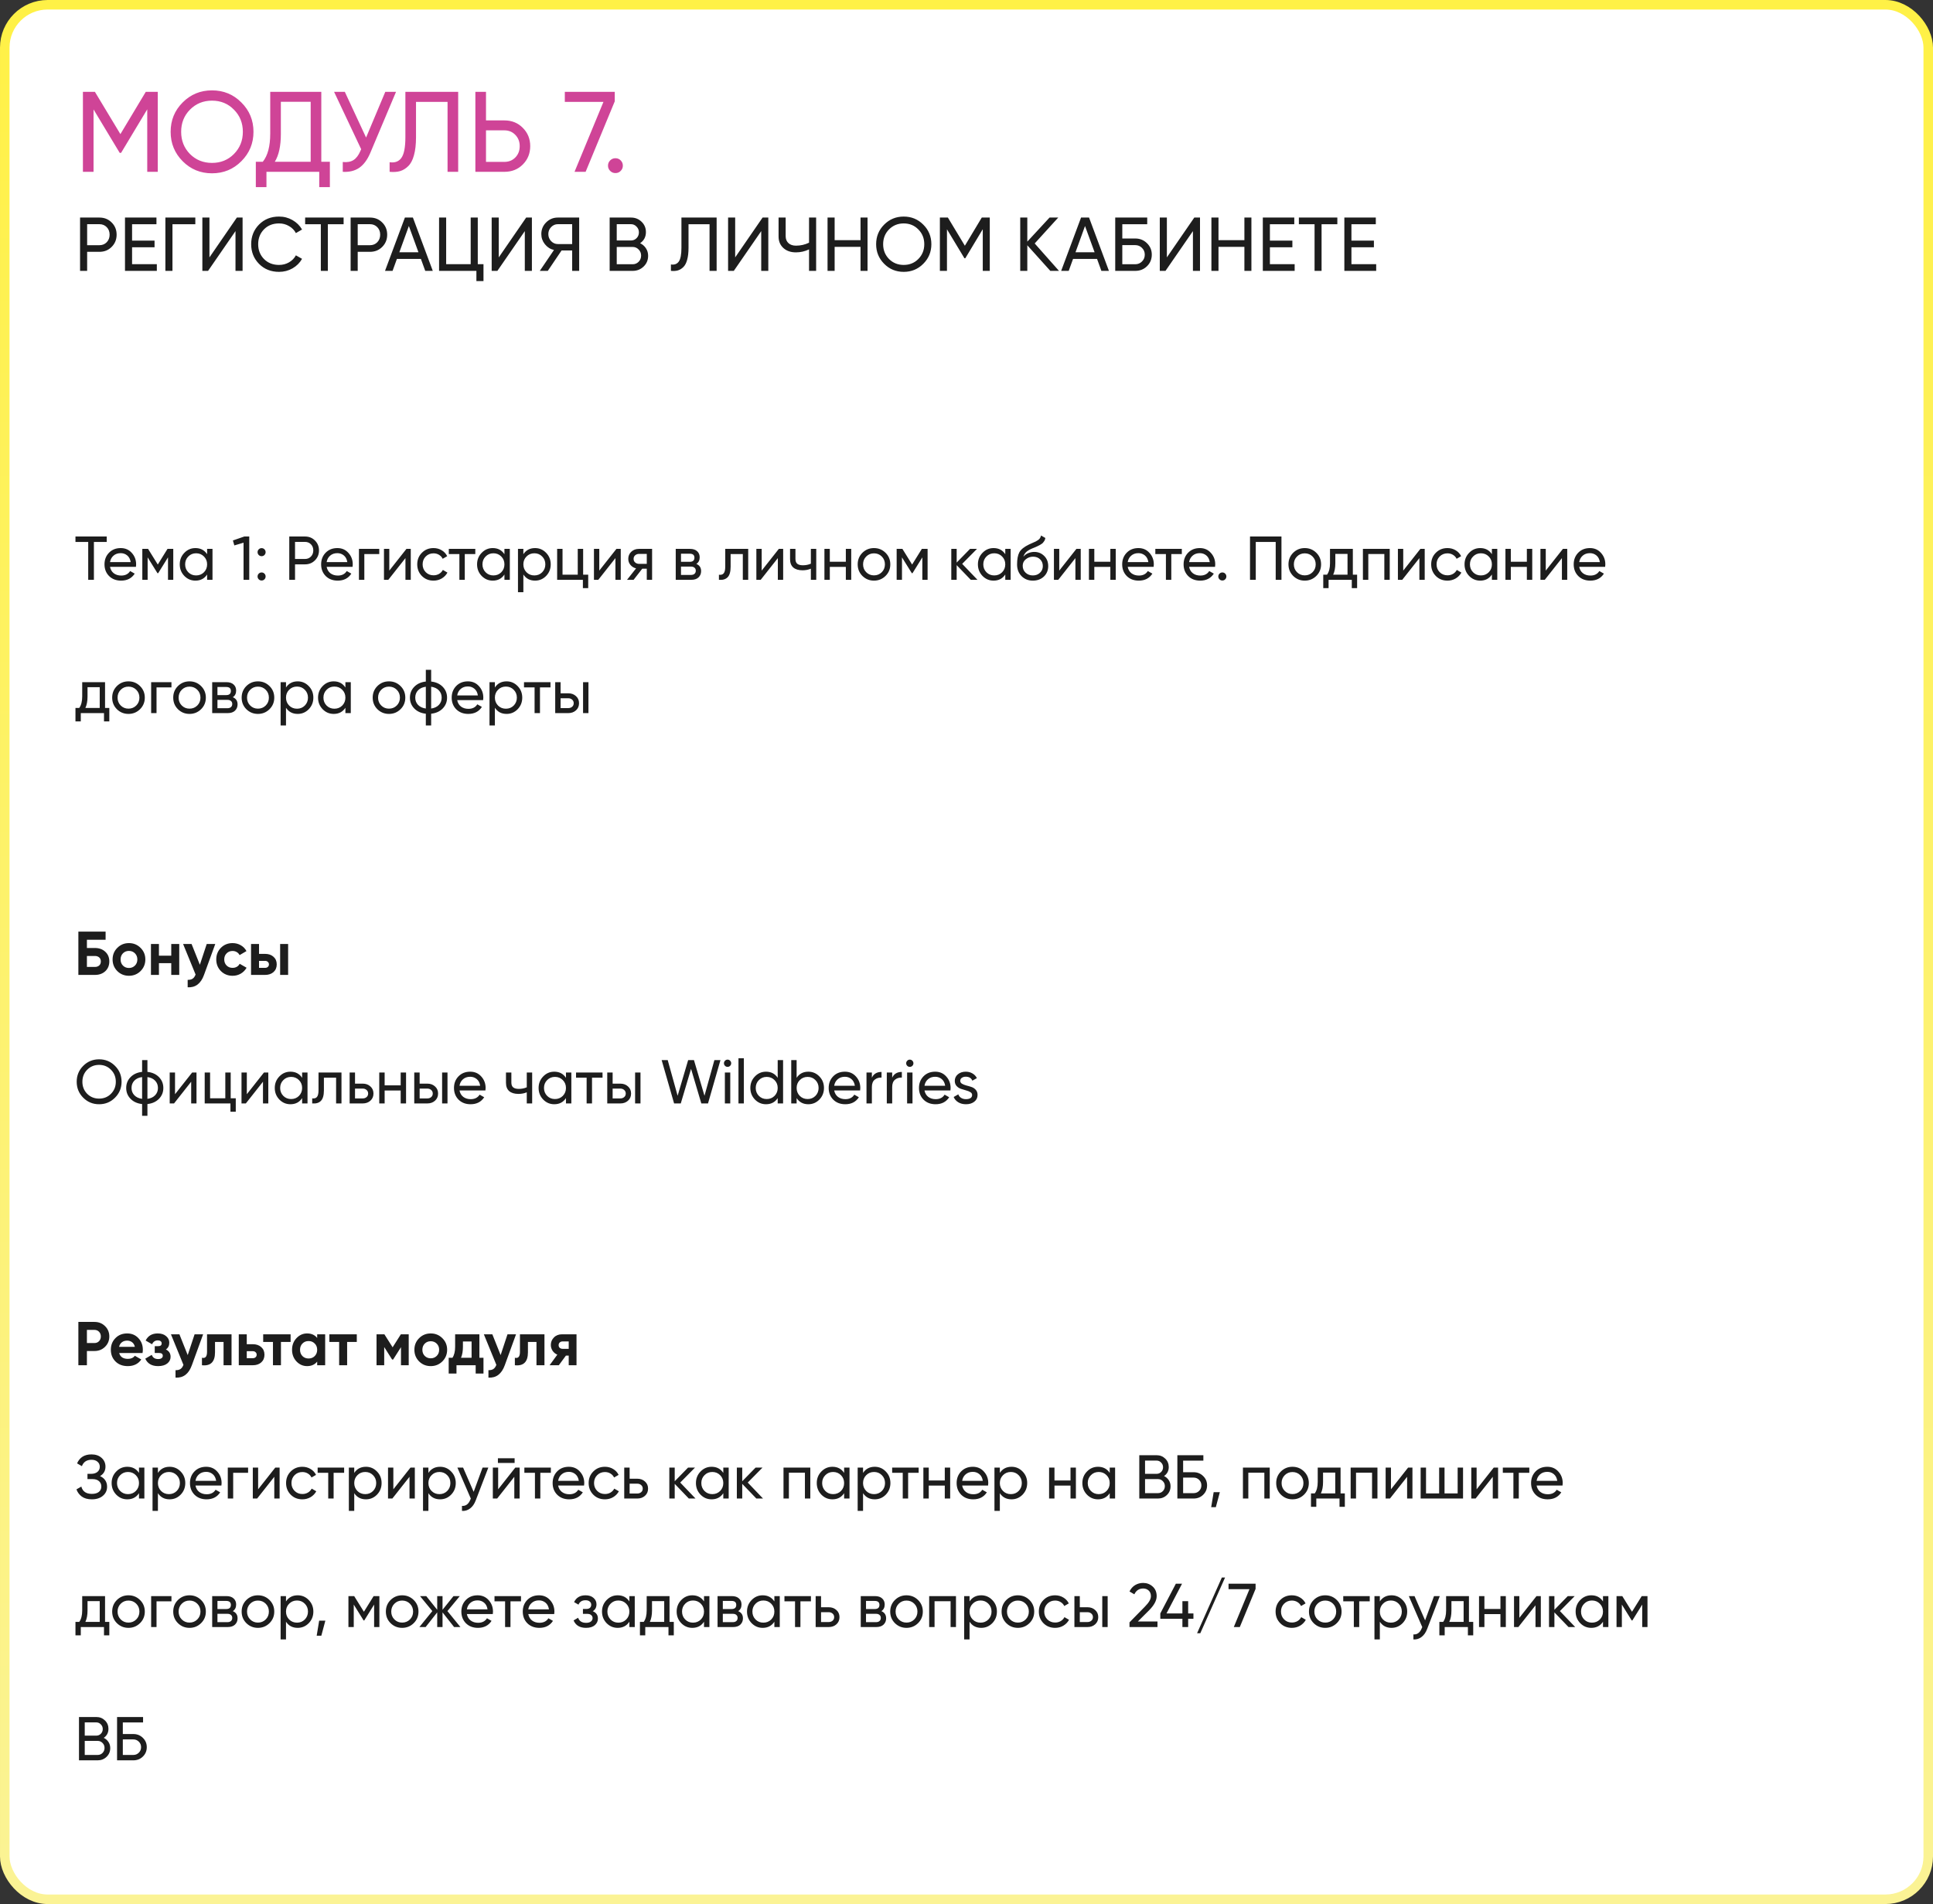 <?xml version="1.0" encoding="UTF-8"?> <svg xmlns="http://www.w3.org/2000/svg" width="406" height="400" viewBox="0 0 406 400" fill="none"><rect x="0" y="0" width="406" height="400" fill="#333333" stroke="none"/> <rect x="1" y="1" width="404" height="398" rx="9" fill="white" stroke="url(#paint0_linear_429_1153)" stroke-width="2"></rect> <path d="M22.415 112.709V113.853H19.724V121.809H18.527V113.853H15.85V112.709H22.415ZM23.106 119.079C23.219 119.659 23.483 120.11 23.899 120.431C24.324 120.751 24.844 120.912 25.459 120.912C26.317 120.912 26.941 120.595 27.331 119.963L28.293 120.509C27.661 121.488 26.707 121.978 25.433 121.978C24.402 121.978 23.561 121.657 22.911 121.016C22.27 120.366 21.949 119.547 21.949 118.559C21.949 117.579 22.266 116.765 22.898 116.115C23.531 115.465 24.35 115.14 25.355 115.14C26.309 115.14 27.084 115.478 27.682 116.154C28.289 116.821 28.592 117.627 28.592 118.572C28.592 118.736 28.579 118.905 28.553 119.079H23.106ZM25.355 116.206C24.749 116.206 24.246 116.379 23.847 116.726C23.449 117.064 23.202 117.519 23.106 118.091H27.448C27.353 117.475 27.11 117.007 26.72 116.687C26.33 116.366 25.875 116.206 25.355 116.206ZM36.392 115.309V121.809H35.287V117.09L33.22 120.418H33.077L31.01 117.09V121.809H29.892V115.309H31.101L33.142 118.598L35.183 115.309H36.392ZM43.501 115.309H44.632V121.809H43.501V120.691C42.938 121.549 42.119 121.978 41.044 121.978C40.134 121.978 39.358 121.648 38.717 120.99C38.076 120.322 37.755 119.512 37.755 118.559C37.755 117.605 38.076 116.799 38.717 116.141C39.358 115.473 40.134 115.14 41.044 115.14C42.119 115.14 42.938 115.569 43.501 116.427V115.309ZM41.187 120.886C41.846 120.886 42.396 120.665 42.838 120.223C43.28 119.772 43.501 119.217 43.501 118.559C43.501 117.9 43.28 117.35 42.838 116.908C42.396 116.457 41.846 116.232 41.187 116.232C40.537 116.232 39.991 116.457 39.549 116.908C39.107 117.35 38.886 117.9 38.886 118.559C38.886 119.217 39.107 119.772 39.549 120.223C39.991 120.665 40.537 120.886 41.187 120.886ZM51.312 112.709H52.352V121.809H51.156V114.009L49.218 114.581L48.919 113.541L51.312 112.709ZM54.944 116.843C54.71 116.843 54.511 116.76 54.346 116.596C54.182 116.431 54.099 116.232 54.099 115.998C54.099 115.764 54.182 115.564 54.346 115.4C54.511 115.235 54.71 115.153 54.944 115.153C55.187 115.153 55.386 115.235 55.542 115.4C55.707 115.564 55.789 115.764 55.789 115.998C55.789 116.232 55.707 116.431 55.542 116.596C55.386 116.76 55.187 116.843 54.944 116.843ZM54.944 121.952C54.71 121.952 54.511 121.869 54.346 121.705C54.182 121.54 54.099 121.341 54.099 121.107C54.099 120.873 54.182 120.673 54.346 120.509C54.511 120.344 54.71 120.262 54.944 120.262C55.187 120.262 55.386 120.344 55.542 120.509C55.707 120.673 55.789 120.873 55.789 121.107C55.789 121.341 55.707 121.54 55.542 121.705C55.386 121.869 55.187 121.952 54.944 121.952ZM64.059 112.709C64.9 112.709 65.598 112.99 66.153 113.554C66.716 114.108 66.998 114.802 66.998 115.634C66.998 116.457 66.716 117.15 66.153 117.714C65.598 118.277 64.9 118.559 64.059 118.559H61.967V121.809H60.758V112.709H64.059ZM64.059 117.428C64.562 117.428 64.978 117.259 65.308 116.921C65.637 116.574 65.802 116.145 65.802 115.634C65.802 115.114 65.637 114.685 65.308 114.347C64.978 114.009 64.562 113.84 64.059 113.84H61.967V117.428H64.059ZM68.606 119.079C68.719 119.659 68.983 120.11 69.399 120.431C69.824 120.751 70.344 120.912 70.959 120.912C71.817 120.912 72.441 120.595 72.831 119.963L73.793 120.509C73.161 121.488 72.207 121.978 70.933 121.978C69.902 121.978 69.061 121.657 68.411 121.016C67.77 120.366 67.449 119.547 67.449 118.559C67.449 117.579 67.766 116.765 68.398 116.115C69.031 115.465 69.85 115.14 70.855 115.14C71.809 115.14 72.584 115.478 73.182 116.154C73.789 116.821 74.092 117.627 74.092 118.572C74.092 118.736 74.079 118.905 74.053 119.079H68.606ZM70.855 116.206C70.249 116.206 69.746 116.379 69.347 116.726C68.949 117.064 68.702 117.519 68.606 118.091H72.948C72.853 117.475 72.61 117.007 72.22 116.687C71.83 116.366 71.375 116.206 70.855 116.206ZM79.656 115.309V116.401H76.523V121.809H75.392V115.309H79.656ZM85.367 115.309H86.277V121.809H85.159V117.246L81.558 121.809H80.648V115.309H81.766V119.872L85.367 115.309ZM91.054 121.978C90.075 121.978 89.26 121.653 88.61 121.003C87.96 120.344 87.635 119.529 87.635 118.559C87.635 117.588 87.96 116.778 88.61 116.128C89.26 115.469 90.075 115.14 91.054 115.14C91.695 115.14 92.272 115.296 92.783 115.608C93.294 115.911 93.675 116.323 93.927 116.843L92.978 117.389C92.813 117.042 92.558 116.765 92.211 116.557C91.873 116.349 91.487 116.245 91.054 116.245C90.404 116.245 89.858 116.466 89.416 116.908C88.983 117.35 88.766 117.9 88.766 118.559C88.766 119.209 88.983 119.755 89.416 120.197C89.858 120.639 90.404 120.86 91.054 120.86C91.487 120.86 91.877 120.76 92.224 120.561C92.57 120.353 92.835 120.075 93.017 119.729L93.979 120.288C93.701 120.799 93.303 121.211 92.783 121.523C92.263 121.826 91.686 121.978 91.054 121.978ZM99.83 115.309V116.401H97.62V121.809H96.489V116.401H94.266V115.309H99.83ZM105.949 115.309H107.08V121.809H105.949V120.691C105.386 121.549 104.567 121.978 103.492 121.978C102.582 121.978 101.807 121.648 101.165 120.99C100.524 120.322 100.203 119.512 100.203 118.559C100.203 117.605 100.524 116.799 101.165 116.141C101.807 115.473 102.582 115.14 103.492 115.14C104.567 115.14 105.386 115.569 105.949 116.427V115.309ZM103.635 120.886C104.294 120.886 104.844 120.665 105.286 120.223C105.728 119.772 105.949 119.217 105.949 118.559C105.949 117.9 105.728 117.35 105.286 116.908C104.844 116.457 104.294 116.232 103.635 116.232C102.985 116.232 102.439 116.457 101.997 116.908C101.555 117.35 101.334 117.9 101.334 118.559C101.334 119.217 101.555 119.772 101.997 120.223C102.439 120.665 102.985 120.886 103.635 120.886ZM112.382 115.14C113.292 115.14 114.067 115.473 114.709 116.141C115.35 116.799 115.671 117.605 115.671 118.559C115.671 119.512 115.35 120.322 114.709 120.99C114.067 121.648 113.292 121.978 112.382 121.978C111.307 121.978 110.488 121.549 109.925 120.691V124.409H108.794V115.309H109.925V116.427C110.488 115.569 111.307 115.14 112.382 115.14ZM112.239 120.886C112.889 120.886 113.435 120.665 113.877 120.223C114.319 119.772 114.54 119.217 114.54 118.559C114.54 117.9 114.319 117.35 113.877 116.908C113.435 116.457 112.889 116.232 112.239 116.232C111.58 116.232 111.03 116.457 110.588 116.908C110.146 117.35 109.925 117.9 109.925 118.559C109.925 119.217 110.146 119.772 110.588 120.223C111.03 120.665 111.58 120.886 112.239 120.886ZM122.48 120.73H123.546V123.551H122.428V121.809H117.02V115.309H118.151V120.73H121.349V115.309H122.48V120.73ZM129.471 115.309H130.381V121.809H129.263V117.246L125.662 121.809H124.752V115.309H125.87V119.872L129.471 115.309ZM136.964 115.309V121.809H135.846V119.469H134.897L133.077 121.809H131.699L133.597 119.404C133.112 119.282 132.718 119.04 132.414 118.676C132.111 118.312 131.959 117.887 131.959 117.402C131.959 116.804 132.172 116.305 132.596 115.907C133.021 115.508 133.554 115.309 134.195 115.309H136.964ZM134.234 118.455H135.846V116.362H134.234C133.914 116.362 133.641 116.457 133.415 116.648C133.19 116.838 133.077 117.094 133.077 117.415C133.077 117.727 133.19 117.978 133.415 118.169C133.641 118.359 133.914 118.455 134.234 118.455ZM146.258 118.468C146.925 118.745 147.259 119.248 147.259 119.976C147.259 120.513 147.077 120.955 146.713 121.302C146.357 121.64 145.846 121.809 145.179 121.809H141.929V115.309H144.919C145.569 115.309 146.071 115.473 146.427 115.803C146.782 116.123 146.96 116.548 146.96 117.077C146.96 117.701 146.726 118.164 146.258 118.468ZM144.867 116.323H143.034V118.026H144.867C145.525 118.026 145.855 117.735 145.855 117.155C145.855 116.6 145.525 116.323 144.867 116.323ZM145.114 120.782C145.443 120.782 145.694 120.704 145.868 120.548C146.05 120.392 146.141 120.171 146.141 119.885C146.141 119.616 146.05 119.408 145.868 119.261C145.694 119.105 145.443 119.027 145.114 119.027H143.034V120.782H145.114ZM157.15 115.309V121.809H156.019V116.401H153.458V119.053C153.458 120.119 153.242 120.864 152.808 121.289C152.384 121.705 151.781 121.878 151.001 121.809V120.743C151.443 120.803 151.773 120.708 151.989 120.457C152.215 120.197 152.327 119.72 152.327 119.027V115.309H157.15ZM163.583 115.309H164.493V121.809H163.375V117.246L159.774 121.809H158.864V115.309H159.982V119.872L163.583 115.309ZM170.31 115.309H171.441V121.809H170.31V119.469C169.79 119.694 169.205 119.807 168.555 119.807C167.723 119.807 167.077 119.612 166.618 119.222C166.167 118.823 165.942 118.238 165.942 117.467V115.309H167.073V117.402C167.073 117.887 167.203 118.234 167.463 118.442C167.731 118.65 168.121 118.754 168.633 118.754C169.248 118.754 169.807 118.641 170.31 118.416V115.309ZM177.657 115.309H178.788V121.809H177.657V119.092H174.29V121.809H173.159V115.309H174.29V118.013H177.657V115.309ZM185.996 120.99C185.328 121.648 184.518 121.978 183.565 121.978C182.611 121.978 181.801 121.648 181.134 120.99C180.475 120.331 180.146 119.521 180.146 118.559C180.146 117.597 180.475 116.786 181.134 116.128C181.801 115.469 182.611 115.14 183.565 115.14C184.518 115.14 185.328 115.469 185.996 116.128C186.663 116.786 186.997 117.597 186.997 118.559C186.997 119.521 186.663 120.331 185.996 120.99ZM183.565 120.873C184.215 120.873 184.761 120.652 185.203 120.21C185.645 119.768 185.866 119.217 185.866 118.559C185.866 117.9 185.645 117.35 185.203 116.908C184.761 116.466 184.215 116.245 183.565 116.245C182.923 116.245 182.382 116.466 181.94 116.908C181.498 117.35 181.277 117.9 181.277 118.559C181.277 119.217 181.498 119.768 181.94 120.21C182.382 120.652 182.923 120.873 183.565 120.873ZM194.83 115.309V121.809H193.725V117.09L191.658 120.418H191.515L189.448 117.09V121.809H188.33V115.309H189.539L191.58 118.598L193.621 115.309H194.83ZM205.305 121.809H203.901L200.937 118.728V121.809H199.806V115.309H200.937V118.182L203.745 115.309H205.201L202.094 118.455L205.305 121.809ZM211.143 115.309H212.274V121.809H211.143V120.691C210.579 121.549 209.76 121.978 208.686 121.978C207.776 121.978 207 121.648 206.359 120.99C205.717 120.322 205.397 119.512 205.397 118.559C205.397 117.605 205.717 116.799 206.359 116.141C207 115.473 207.776 115.14 208.686 115.14C209.76 115.14 210.579 115.569 211.143 116.427V115.309ZM208.829 120.886C209.487 120.886 210.038 120.665 210.48 120.223C210.922 119.772 211.143 119.217 211.143 118.559C211.143 117.9 210.922 117.35 210.48 116.908C210.038 116.457 209.487 116.232 208.829 116.232C208.179 116.232 207.633 116.457 207.191 116.908C206.749 117.35 206.528 117.9 206.528 118.559C206.528 119.217 206.749 119.772 207.191 120.223C207.633 120.665 208.179 120.886 208.829 120.886ZM216.938 121.978C215.976 121.978 215.183 121.661 214.559 121.029C213.935 120.396 213.623 119.581 213.623 118.585C213.623 117.475 213.783 116.622 214.104 116.024C214.433 115.426 215.101 114.884 216.106 114.399C216.288 114.312 216.535 114.199 216.847 114.061C217.168 113.922 217.402 113.818 217.549 113.749C217.696 113.671 217.861 113.571 218.043 113.45C218.225 113.32 218.359 113.181 218.446 113.034C218.541 112.878 218.611 112.7 218.654 112.501L219.564 113.021C219.538 113.159 219.503 113.289 219.46 113.411C219.417 113.523 219.352 113.636 219.265 113.749C219.187 113.853 219.118 113.944 219.057 114.022C218.996 114.1 218.892 114.186 218.745 114.282C218.606 114.368 218.502 114.433 218.433 114.477C218.372 114.52 218.247 114.585 218.056 114.672C217.874 114.758 217.748 114.819 217.679 114.854C217.618 114.88 217.475 114.94 217.25 115.036C217.025 115.122 216.886 115.179 216.834 115.205C216.245 115.456 215.811 115.712 215.534 115.972C215.265 116.232 215.07 116.561 214.949 116.96C215.226 116.613 215.573 116.357 215.989 116.193C216.405 116.028 216.821 115.946 217.237 115.946C218.052 115.946 218.741 116.223 219.304 116.778C219.876 117.332 220.162 118.047 220.162 118.923C220.162 119.807 219.859 120.539 219.252 121.12C218.645 121.692 217.874 121.978 216.938 121.978ZM215.417 120.314C215.824 120.695 216.331 120.886 216.938 120.886C217.545 120.886 218.043 120.699 218.433 120.327C218.832 119.954 219.031 119.486 219.031 118.923C219.031 118.342 218.84 117.87 218.459 117.506C218.086 117.133 217.592 116.947 216.977 116.947C216.422 116.947 215.92 117.124 215.469 117.48C215.027 117.826 214.806 118.286 214.806 118.858C214.806 119.447 215.01 119.932 215.417 120.314ZM226.082 115.309H226.992V121.809H225.874V117.246L222.273 121.809H221.363V115.309H222.481V119.872L226.082 115.309ZM233.212 115.309H234.343V121.809H233.212V119.092H229.845V121.809H228.714V115.309H229.845V118.013H233.212V115.309ZM236.857 119.079C236.97 119.659 237.234 120.11 237.65 120.431C238.075 120.751 238.595 120.912 239.21 120.912C240.068 120.912 240.692 120.595 241.082 119.963L242.044 120.509C241.412 121.488 240.458 121.978 239.184 121.978C238.153 121.978 237.312 121.657 236.662 121.016C236.021 120.366 235.7 119.547 235.7 118.559C235.7 117.579 236.017 116.765 236.649 116.115C237.282 115.465 238.101 115.14 239.106 115.14C240.06 115.14 240.835 115.478 241.433 116.154C242.04 116.821 242.343 117.627 242.343 118.572C242.343 118.736 242.33 118.905 242.304 119.079H236.857ZM239.106 116.206C238.5 116.206 237.997 116.379 237.598 116.726C237.2 117.064 236.953 117.519 236.857 118.091H241.199C241.104 117.475 240.861 117.007 240.471 116.687C240.081 116.366 239.626 116.206 239.106 116.206ZM248.225 115.309V116.401H246.015V121.809H244.884V116.401H242.661V115.309H248.225ZM249.756 119.079C249.868 119.659 250.133 120.11 250.549 120.431C250.973 120.751 251.493 120.912 252.109 120.912C252.967 120.912 253.591 120.595 253.981 119.963L254.943 120.509C254.31 121.488 253.357 121.978 252.083 121.978C251.051 121.978 250.211 121.657 249.561 121.016C248.919 120.366 248.599 119.547 248.599 118.559C248.599 117.579 248.915 116.765 249.548 116.115C250.18 115.465 250.999 115.14 252.005 115.14C252.958 115.14 253.734 115.478 254.332 116.154C254.938 116.821 255.242 117.627 255.242 118.572C255.242 118.736 255.229 118.905 255.203 119.079H249.756ZM252.005 116.206C251.398 116.206 250.895 116.379 250.497 116.726C250.098 117.064 249.851 117.519 249.756 118.091H254.098C254.002 117.475 253.76 117.007 253.37 116.687C252.98 116.366 252.525 116.206 252.005 116.206ZM256.736 121.952C256.502 121.952 256.303 121.869 256.138 121.705C255.974 121.54 255.891 121.341 255.891 121.107C255.891 120.873 255.974 120.673 256.138 120.509C256.303 120.344 256.502 120.262 256.736 120.262C256.979 120.262 257.178 120.344 257.334 120.509C257.499 120.673 257.581 120.873 257.581 121.107C257.581 121.341 257.499 121.54 257.334 121.705C257.178 121.869 256.979 121.952 256.736 121.952ZM269.153 112.709V121.809H267.944V113.853H263.758V121.809H262.549V112.709H269.153ZM276.475 120.99C275.808 121.648 274.997 121.978 274.044 121.978C273.091 121.978 272.28 121.648 271.613 120.99C270.954 120.331 270.625 119.521 270.625 118.559C270.625 117.597 270.954 116.786 271.613 116.128C272.28 115.469 273.091 115.14 274.044 115.14C274.997 115.14 275.808 115.469 276.475 116.128C277.142 116.786 277.476 117.597 277.476 118.559C277.476 119.521 277.142 120.331 276.475 120.99ZM274.044 120.873C274.694 120.873 275.24 120.652 275.682 120.21C276.124 119.768 276.345 119.217 276.345 118.559C276.345 117.9 276.124 117.35 275.682 116.908C275.24 116.466 274.694 116.245 274.044 116.245C273.403 116.245 272.861 116.466 272.419 116.908C271.977 117.35 271.756 117.9 271.756 118.559C271.756 119.217 271.977 119.768 272.419 120.21C272.861 120.652 273.403 120.873 274.044 120.873ZM284.146 120.73H285.043V123.551H283.925V121.809H279.05V123.551H277.932V120.73H278.725C279.141 120.158 279.349 119.356 279.349 118.325V115.309H284.146V120.73ZM280.012 120.73H283.028V116.362H280.467V118.325C280.467 119.295 280.315 120.097 280.012 120.73ZM291.891 115.309V121.809H290.76V116.388H287.393V121.809H286.262V115.309H291.891ZM298.331 115.309H299.241V121.809H298.123V117.246L294.522 121.809H293.612V115.309H294.73V119.872L298.331 115.309ZM304.018 121.978C303.038 121.978 302.224 121.653 301.574 121.003C300.924 120.344 300.599 119.529 300.599 118.559C300.599 117.588 300.924 116.778 301.574 116.128C302.224 115.469 303.038 115.14 304.018 115.14C304.659 115.14 305.235 115.296 305.747 115.608C306.258 115.911 306.639 116.323 306.891 116.843L305.942 117.389C305.777 117.042 305.521 116.765 305.175 116.557C304.837 116.349 304.451 116.245 304.018 116.245C303.368 116.245 302.822 116.466 302.38 116.908C301.946 117.35 301.73 117.9 301.73 118.559C301.73 119.209 301.946 119.755 302.38 120.197C302.822 120.639 303.368 120.86 304.018 120.86C304.451 120.86 304.841 120.76 305.188 120.561C305.534 120.353 305.799 120.075 305.981 119.729L306.943 120.288C306.665 120.799 306.267 121.211 305.747 121.523C305.227 121.826 304.65 121.978 304.018 121.978ZM313.353 115.309H314.484V121.809H313.353V120.691C312.789 121.549 311.97 121.978 310.896 121.978C309.986 121.978 309.21 121.648 308.569 120.99C307.927 120.322 307.607 119.512 307.607 118.559C307.607 117.605 307.927 116.799 308.569 116.141C309.21 115.473 309.986 115.14 310.896 115.14C311.97 115.14 312.789 115.569 313.353 116.427V115.309ZM311.039 120.886C311.697 120.886 312.248 120.665 312.69 120.223C313.132 119.772 313.353 119.217 313.353 118.559C313.353 117.9 313.132 117.35 312.69 116.908C312.248 116.457 311.697 116.232 311.039 116.232C310.389 116.232 309.843 116.457 309.401 116.908C308.959 117.35 308.738 117.9 308.738 118.559C308.738 119.217 308.959 119.772 309.401 120.223C309.843 120.665 310.389 120.886 311.039 120.886ZM320.695 115.309H321.826V121.809H320.695V119.092H317.328V121.809H316.197V115.309H317.328V118.013H320.695V115.309ZM328.267 115.309H329.177V121.809H328.059V117.246L324.458 121.809H323.548V115.309H324.666V119.872L328.267 115.309ZM331.691 119.079C331.804 119.659 332.068 120.11 332.484 120.431C332.909 120.751 333.429 120.912 334.044 120.912C334.902 120.912 335.526 120.595 335.916 119.963L336.878 120.509C336.246 121.488 335.292 121.978 334.018 121.978C332.987 121.978 332.146 121.657 331.496 121.016C330.855 120.366 330.534 119.547 330.534 118.559C330.534 117.579 330.851 116.765 331.483 116.115C332.116 115.465 332.935 115.14 333.94 115.14C334.894 115.14 335.669 115.478 336.267 116.154C336.874 116.821 337.177 117.627 337.177 118.572C337.177 118.736 337.164 118.905 337.138 119.079H331.691ZM333.94 116.206C333.334 116.206 332.831 116.379 332.432 116.726C332.034 117.064 331.787 117.519 331.691 118.091H336.033C335.938 117.475 335.695 117.007 335.305 116.687C334.915 116.366 334.46 116.206 333.94 116.206ZM22.064 148.73H22.96V151.551H21.843V149.809H16.968V151.551H15.85V148.73H16.642C17.058 148.158 17.267 147.356 17.267 146.325V143.309H22.064V148.73ZM17.93 148.73H20.945V144.362H18.384V146.325C18.384 147.295 18.233 148.097 17.93 148.73ZM29.412 148.99C28.744 149.648 27.934 149.978 26.981 149.978C26.027 149.978 25.217 149.648 24.55 148.99C23.891 148.331 23.562 147.521 23.562 146.559C23.562 145.597 23.891 144.786 24.55 144.128C25.217 143.469 26.027 143.14 26.981 143.14C27.934 143.14 28.744 143.469 29.412 144.128C30.079 144.786 30.413 145.597 30.413 146.559C30.413 147.521 30.079 148.331 29.412 148.99ZM26.981 148.873C27.631 148.873 28.177 148.652 28.619 148.21C29.061 147.768 29.282 147.217 29.282 146.559C29.282 145.9 29.061 145.35 28.619 144.908C28.177 144.466 27.631 144.245 26.981 144.245C26.339 144.245 25.798 144.466 25.356 144.908C24.914 145.35 24.693 145.9 24.693 146.559C24.693 147.217 24.914 147.768 25.356 148.21C25.798 148.652 26.339 148.873 26.981 148.873ZM36.01 143.309V144.401H32.877V149.809H31.746V143.309H36.01ZM42.234 148.99C41.567 149.648 40.756 149.978 39.803 149.978C38.85 149.978 38.039 149.648 37.372 148.99C36.713 148.331 36.384 147.521 36.384 146.559C36.384 145.597 36.713 144.786 37.372 144.128C38.039 143.469 38.85 143.14 39.803 143.14C40.756 143.14 41.567 143.469 42.234 144.128C42.901 144.786 43.235 145.597 43.235 146.559C43.235 147.521 42.901 148.331 42.234 148.99ZM39.803 148.873C40.453 148.873 40.999 148.652 41.441 148.21C41.883 147.768 42.104 147.217 42.104 146.559C42.104 145.9 41.883 145.35 41.441 144.908C40.999 144.466 40.453 144.245 39.803 144.245C39.162 144.245 38.62 144.466 38.178 144.908C37.736 145.35 37.515 145.9 37.515 146.559C37.515 147.217 37.736 147.768 38.178 148.21C38.62 148.652 39.162 148.873 39.803 148.873ZM48.897 146.468C49.565 146.745 49.898 147.248 49.898 147.976C49.898 148.513 49.716 148.955 49.352 149.302C48.997 149.64 48.486 149.809 47.818 149.809H44.568V143.309H47.558C48.208 143.309 48.711 143.473 49.066 143.803C49.422 144.123 49.599 144.548 49.599 145.077C49.599 145.701 49.365 146.164 48.897 146.468ZM47.506 144.323H45.673V146.026H47.506C48.165 146.026 48.494 145.735 48.494 145.155C48.494 144.6 48.165 144.323 47.506 144.323ZM47.753 148.782C48.083 148.782 48.334 148.704 48.507 148.548C48.689 148.392 48.78 148.171 48.78 147.885C48.78 147.616 48.689 147.408 48.507 147.261C48.334 147.105 48.083 147.027 47.753 147.027H45.673V148.782H47.753ZM56.605 148.99C55.938 149.648 55.127 149.978 54.174 149.978C53.221 149.978 52.41 149.648 51.743 148.99C51.084 148.331 50.755 147.521 50.755 146.559C50.755 145.597 51.084 144.786 51.743 144.128C52.41 143.469 53.221 143.14 54.174 143.14C55.127 143.14 55.938 143.469 56.605 144.128C57.272 144.786 57.606 145.597 57.606 146.559C57.606 147.521 57.272 148.331 56.605 148.99ZM54.174 148.873C54.824 148.873 55.37 148.652 55.812 148.21C56.254 147.768 56.475 147.217 56.475 146.559C56.475 145.9 56.254 145.35 55.812 144.908C55.37 144.466 54.824 144.245 54.174 144.245C53.533 144.245 52.991 144.466 52.549 144.908C52.107 145.35 51.886 145.9 51.886 146.559C51.886 147.217 52.107 147.768 52.549 148.21C52.991 148.652 53.533 148.873 54.174 148.873ZM62.527 143.14C63.437 143.14 64.213 143.473 64.854 144.141C65.496 144.799 65.816 145.605 65.816 146.559C65.816 147.512 65.496 148.322 64.854 148.99C64.213 149.648 63.437 149.978 62.527 149.978C61.453 149.978 60.634 149.549 60.07 148.691V152.409H58.939V143.309H60.07V144.427C60.634 143.569 61.453 143.14 62.527 143.14ZM62.384 148.886C63.034 148.886 63.58 148.665 64.022 148.223C64.464 147.772 64.685 147.217 64.685 146.559C64.685 145.9 64.464 145.35 64.022 144.908C63.58 144.457 63.034 144.232 62.384 144.232C61.726 144.232 61.175 144.457 60.733 144.908C60.291 145.35 60.07 145.9 60.07 146.559C60.07 147.217 60.291 147.772 60.733 148.223C61.175 148.665 61.726 148.886 62.384 148.886ZM72.548 143.309H73.679V149.809H72.548V148.691C71.984 149.549 71.165 149.978 70.091 149.978C69.181 149.978 68.405 149.648 67.764 148.99C67.123 148.322 66.802 147.512 66.802 146.559C66.802 145.605 67.123 144.799 67.764 144.141C68.405 143.473 69.181 143.14 70.091 143.14C71.165 143.14 71.984 143.569 72.548 144.427V143.309ZM70.234 148.886C70.892 148.886 71.443 148.665 71.885 148.223C72.327 147.772 72.548 147.217 72.548 146.559C72.548 145.9 72.327 145.35 71.885 144.908C71.443 144.457 70.892 144.232 70.234 144.232C69.584 144.232 69.038 144.457 68.596 144.908C68.154 145.35 67.933 145.9 67.933 146.559C67.933 147.217 68.154 147.772 68.596 148.223C69.038 148.665 69.584 148.886 70.234 148.886ZM84.128 148.99C83.461 149.648 82.651 149.978 81.697 149.978C80.744 149.978 79.934 149.648 79.266 148.99C78.608 148.331 78.278 147.521 78.278 146.559C78.278 145.597 78.608 144.786 79.266 144.128C79.934 143.469 80.744 143.14 81.697 143.14C82.651 143.14 83.461 143.469 84.128 144.128C84.796 144.786 85.129 145.597 85.129 146.559C85.129 147.521 84.796 148.331 84.128 148.99ZM81.697 148.873C82.347 148.873 82.893 148.652 83.335 148.21C83.777 147.768 83.998 147.217 83.998 146.559C83.998 145.9 83.777 145.35 83.335 144.908C82.893 144.466 82.347 144.245 81.697 144.245C81.056 144.245 80.514 144.466 80.072 144.908C79.63 145.35 79.409 145.9 79.409 146.559C79.409 147.217 79.63 147.768 80.072 148.21C80.514 148.652 81.056 148.873 81.697 148.873ZM92.989 144.284C93.595 144.908 93.899 145.666 93.899 146.559C93.899 147.451 93.595 148.21 92.989 148.834C92.382 149.458 91.572 149.826 90.558 149.939V152.409H89.44V149.939C88.426 149.826 87.615 149.458 87.009 148.834C86.402 148.21 86.099 147.451 86.099 146.559C86.099 145.666 86.402 144.908 87.009 144.284C87.615 143.66 88.426 143.291 89.44 143.179V140.709H90.558V143.179C91.572 143.291 92.382 143.66 92.989 144.284ZM87.217 146.559C87.217 147.157 87.412 147.664 87.802 148.08C88.2 148.496 88.746 148.751 89.44 148.847V144.271C88.746 144.357 88.2 144.609 87.802 145.025C87.412 145.441 87.217 145.952 87.217 146.559ZM90.558 148.847C91.251 148.751 91.793 148.496 92.183 148.08C92.573 147.664 92.768 147.157 92.768 146.559C92.768 145.961 92.573 145.454 92.183 145.038C91.793 144.622 91.251 144.366 90.558 144.271V148.847ZM96.028 147.079C96.141 147.659 96.405 148.11 96.821 148.431C97.246 148.751 97.766 148.912 98.381 148.912C99.239 148.912 99.863 148.595 100.253 147.963L101.215 148.509C100.583 149.488 99.629 149.978 98.355 149.978C97.324 149.978 96.483 149.657 95.833 149.016C95.192 148.366 94.871 147.547 94.871 146.559C94.871 145.579 95.188 144.765 95.82 144.115C96.453 143.465 97.272 143.14 98.277 143.14C99.231 143.14 100.006 143.478 100.604 144.154C101.211 144.821 101.514 145.627 101.514 146.572C101.514 146.736 101.501 146.905 101.475 147.079H96.028ZM98.277 144.206C97.671 144.206 97.168 144.379 96.769 144.726C96.371 145.064 96.124 145.519 96.028 146.091H100.37C100.275 145.475 100.032 145.007 99.642 144.687C99.252 144.366 98.797 144.206 98.277 144.206ZM106.402 143.14C107.312 143.14 108.088 143.473 108.729 144.141C109.371 144.799 109.691 145.605 109.691 146.559C109.691 147.512 109.371 148.322 108.729 148.99C108.088 149.648 107.312 149.978 106.402 149.978C105.328 149.978 104.509 149.549 103.945 148.691V152.409H102.814V143.309H103.945V144.427C104.509 143.569 105.328 143.14 106.402 143.14ZM106.259 148.886C106.909 148.886 107.455 148.665 107.897 148.223C108.339 147.772 108.56 147.217 108.56 146.559C108.56 145.9 108.339 145.35 107.897 144.908C107.455 144.457 106.909 144.232 106.259 144.232C105.601 144.232 105.05 144.457 104.608 144.908C104.166 145.35 103.945 145.9 103.945 146.559C103.945 147.217 104.166 147.772 104.608 148.223C105.05 148.665 105.601 148.886 106.259 148.886ZM115.623 143.309V144.401H113.413V149.809H112.282V144.401H110.059V143.309H115.623ZM119.357 145.649C120.007 145.649 120.544 145.844 120.969 146.234C121.402 146.615 121.619 147.113 121.619 147.729C121.619 148.344 121.402 148.847 120.969 149.237C120.544 149.618 120.007 149.809 119.357 149.809H116.614V143.309H117.745V145.649H119.357ZM122.464 143.309H123.595V149.809H122.464V143.309ZM119.357 148.756C119.678 148.756 119.946 148.665 120.163 148.483C120.388 148.292 120.501 148.041 120.501 147.729C120.501 147.417 120.388 147.165 120.163 146.975C119.946 146.784 119.678 146.689 119.357 146.689H117.745V148.756H119.357ZM19.945 199.154C20.828 199.154 21.552 199.418 22.116 199.947C22.679 200.467 22.96 201.143 22.96 201.975C22.96 202.815 22.679 203.5 22.116 204.029C21.552 204.549 20.828 204.809 19.945 204.809H16.46V195.709H22.18V197.425H18.255V199.154H19.945ZM19.945 203.132C20.3 203.132 20.595 203.032 20.828 202.833C21.062 202.625 21.18 202.339 21.18 201.975C21.18 201.611 21.062 201.329 20.828 201.13C20.595 200.93 20.3 200.831 19.945 200.831H18.255V203.132H19.945ZM29.525 204.003C28.858 204.661 28.043 204.991 27.081 204.991C26.119 204.991 25.304 204.661 24.637 204.003C23.978 203.335 23.649 202.521 23.649 201.559C23.649 200.597 23.978 199.786 24.637 199.128C25.304 198.46 26.119 198.127 27.081 198.127C28.043 198.127 28.858 198.46 29.525 199.128C30.192 199.786 30.526 200.597 30.526 201.559C30.526 202.521 30.192 203.335 29.525 204.003ZM25.82 202.846C26.158 203.184 26.578 203.353 27.081 203.353C27.584 203.353 28.004 203.184 28.342 202.846C28.68 202.508 28.849 202.079 28.849 201.559C28.849 201.039 28.68 200.61 28.342 200.272C28.004 199.934 27.584 199.765 27.081 199.765C26.578 199.765 26.158 199.934 25.82 200.272C25.491 200.61 25.326 201.039 25.326 201.559C25.326 202.079 25.491 202.508 25.82 202.846ZM35.97 198.309H37.647V204.809H35.97V202.339H33.383V204.809H31.706V198.309H33.383V200.766H35.97V198.309ZM43.421 198.309H45.215L42.849 204.809C42.191 206.637 41.047 207.504 39.417 207.409V205.849C39.859 205.857 40.206 205.775 40.457 205.602C40.717 205.428 40.925 205.138 41.081 204.731L38.455 198.309H40.236L41.978 202.677L43.421 198.309ZM48.853 204.991C47.874 204.991 47.055 204.661 46.396 204.003C45.746 203.344 45.421 202.529 45.421 201.559C45.421 200.588 45.746 199.773 46.396 199.115C47.055 198.456 47.874 198.127 48.853 198.127C49.486 198.127 50.062 198.278 50.582 198.582C51.102 198.885 51.497 199.292 51.765 199.804L50.322 200.649C50.192 200.38 49.993 200.168 49.724 200.012C49.464 199.856 49.17 199.778 48.84 199.778C48.338 199.778 47.922 199.947 47.592 200.285C47.263 200.614 47.098 201.039 47.098 201.559C47.098 202.07 47.263 202.495 47.592 202.833C47.922 203.162 48.338 203.327 48.84 203.327C49.178 203.327 49.477 203.253 49.737 203.106C50.006 202.95 50.205 202.737 50.335 202.469L51.791 203.301C51.505 203.812 51.102 204.224 50.582 204.536C50.062 204.839 49.486 204.991 48.853 204.991ZM55.667 200.389C56.404 200.389 56.998 200.592 57.448 201C57.899 201.398 58.124 201.931 58.124 202.599C58.124 203.266 57.899 203.803 57.448 204.211C56.998 204.609 56.404 204.809 55.667 204.809H52.729V198.309H54.406V200.389H55.667ZM58.839 198.309H60.516V204.809H58.839V198.309ZM55.68 203.327C55.914 203.327 56.105 203.262 56.252 203.132C56.408 202.993 56.486 202.815 56.486 202.599C56.486 202.382 56.408 202.204 56.252 202.066C56.105 201.927 55.914 201.858 55.68 201.858H54.406V203.327H55.68ZM24.157 230.6C23.247 231.518 22.133 231.978 20.816 231.978C19.498 231.978 18.384 231.518 17.474 230.6C16.564 229.681 16.11 228.567 16.11 227.259C16.11 225.941 16.564 224.828 17.474 223.918C18.384 222.999 19.498 222.54 20.816 222.54C22.133 222.54 23.247 222.999 24.157 223.918C25.075 224.828 25.535 225.941 25.535 227.259C25.535 228.567 25.075 229.681 24.157 230.6ZM18.306 229.781C18.983 230.457 19.819 230.795 20.816 230.795C21.812 230.795 22.644 230.457 23.311 229.781C23.988 229.096 24.326 228.255 24.326 227.259C24.326 226.253 23.988 225.413 23.311 224.737C22.644 224.052 21.812 223.71 20.816 223.71C19.819 223.71 18.983 224.052 18.306 224.737C17.639 225.413 17.305 226.253 17.305 227.259C17.305 228.255 17.639 229.096 18.306 229.781ZM33.397 226.284C34.004 226.908 34.307 227.666 34.307 228.559C34.307 229.451 34.004 230.21 33.397 230.834C32.79 231.458 31.98 231.826 30.966 231.939V234.409H29.848V231.939C28.834 231.826 28.024 231.458 27.417 230.834C26.81 230.21 26.507 229.451 26.507 228.559C26.507 227.666 26.81 226.908 27.417 226.284C28.024 225.66 28.834 225.291 29.848 225.179V222.709H30.966V225.179C31.98 225.291 32.79 225.66 33.397 226.284ZM27.625 228.559C27.625 229.157 27.82 229.664 28.21 230.08C28.609 230.496 29.155 230.751 29.848 230.847V226.271C29.155 226.357 28.609 226.609 28.21 227.025C27.82 227.441 27.625 227.952 27.625 228.559ZM30.966 230.847C31.659 230.751 32.201 230.496 32.591 230.08C32.981 229.664 33.176 229.157 33.176 228.559C33.176 227.961 32.981 227.454 32.591 227.038C32.201 226.622 31.659 226.366 30.966 226.271V230.847ZM40.362 225.309H41.272V231.809H40.154V227.246L36.553 231.809H35.643V225.309H36.761V229.872L40.362 225.309ZM48.454 230.73H49.52V233.551H48.402V231.809H42.994V225.309H44.125V230.73H47.323V225.309H48.454V230.73ZM55.444 225.309H56.354V231.809H55.236V227.246L51.635 231.809H50.725V225.309H51.843V229.872L55.444 225.309ZM63.458 225.309H64.589V231.809H63.458V230.691C62.895 231.549 62.076 231.978 61.001 231.978C60.091 231.978 59.315 231.648 58.674 230.99C58.033 230.322 57.712 229.512 57.712 228.559C57.712 227.605 58.033 226.799 58.674 226.141C59.315 225.473 60.091 225.14 61.001 225.14C62.076 225.14 62.895 225.569 63.458 226.427V225.309ZM61.144 230.886C61.803 230.886 62.353 230.665 62.795 230.223C63.237 229.772 63.458 229.217 63.458 228.559C63.458 227.9 63.237 227.35 62.795 226.908C62.353 226.457 61.803 226.232 61.144 226.232C60.494 226.232 59.948 226.457 59.506 226.908C59.064 227.35 58.843 227.9 58.843 228.559C58.843 229.217 59.064 229.772 59.506 230.223C59.948 230.665 60.494 230.886 61.144 230.886ZM71.724 225.309V231.809H70.593V226.401H68.032V229.053C68.032 230.119 67.815 230.864 67.382 231.289C66.957 231.705 66.355 231.878 65.575 231.809V230.743C66.017 230.803 66.346 230.708 66.563 230.457C66.788 230.197 66.901 229.72 66.901 229.027V225.309H71.724ZM76.18 227.649C76.83 227.649 77.368 227.844 77.792 228.234C78.226 228.615 78.442 229.113 78.442 229.729C78.442 230.344 78.226 230.847 77.792 231.237C77.368 231.618 76.83 231.809 76.18 231.809H73.437V225.309H74.568V227.649H76.18ZM76.18 230.756C76.501 230.756 76.77 230.665 76.986 230.483C77.212 230.292 77.324 230.041 77.324 229.729C77.324 229.417 77.212 229.165 76.986 228.975C76.77 228.784 76.501 228.689 76.18 228.689H74.568V230.756H76.18ZM84.156 225.309H85.287V231.809H84.156V229.092H80.789V231.809H79.658V225.309H80.789V228.013H84.156V225.309ZM89.752 227.649C90.402 227.649 90.939 227.844 91.364 228.234C91.797 228.615 92.014 229.113 92.014 229.729C92.014 230.344 91.797 230.847 91.364 231.237C90.939 231.618 90.402 231.809 89.752 231.809H87.009V225.309H88.14V227.649H89.752ZM92.859 225.309H93.99V231.809H92.859V225.309ZM89.752 230.756C90.072 230.756 90.341 230.665 90.558 230.483C90.783 230.292 90.896 230.041 90.896 229.729C90.896 229.417 90.783 229.165 90.558 228.975C90.341 228.784 90.072 228.689 89.752 228.689H88.14V230.756H89.752ZM96.511 229.079C96.623 229.659 96.888 230.11 97.304 230.431C97.728 230.751 98.248 230.912 98.864 230.912C99.722 230.912 100.346 230.595 100.736 229.963L101.698 230.509C101.065 231.488 100.112 231.978 98.838 231.978C97.806 231.978 96.966 231.657 96.316 231.016C95.674 230.366 95.354 229.547 95.354 228.559C95.354 227.579 95.67 226.765 96.303 226.115C96.935 225.465 97.754 225.14 98.76 225.14C99.713 225.14 100.489 225.478 101.087 226.154C101.693 226.821 101.997 227.627 101.997 228.572C101.997 228.736 101.984 228.905 101.958 229.079H96.511ZM98.76 226.206C98.153 226.206 97.65 226.379 97.252 226.726C96.853 227.064 96.606 227.519 96.511 228.091H100.853C100.757 227.475 100.515 227.007 100.125 226.687C99.735 226.366 99.28 226.206 98.76 226.206ZM110.642 225.309H111.773V231.809H110.642V229.469C110.122 229.694 109.537 229.807 108.887 229.807C108.055 229.807 107.409 229.612 106.95 229.222C106.499 228.823 106.274 228.238 106.274 227.467V225.309H107.405V227.402C107.405 227.887 107.535 228.234 107.795 228.442C108.063 228.65 108.453 228.754 108.965 228.754C109.58 228.754 110.139 228.641 110.642 228.416V225.309ZM118.873 225.309H120.004V231.809H118.873V230.691C118.31 231.549 117.491 231.978 116.416 231.978C115.506 231.978 114.73 231.648 114.089 230.99C113.448 230.322 113.127 229.512 113.127 228.559C113.127 227.605 113.448 226.799 114.089 226.141C114.73 225.473 115.506 225.14 116.416 225.14C117.491 225.14 118.31 225.569 118.873 226.427V225.309ZM116.559 230.886C117.218 230.886 117.768 230.665 118.21 230.223C118.652 229.772 118.873 229.217 118.873 228.559C118.873 227.9 118.652 227.35 118.21 226.908C117.768 226.457 117.218 226.232 116.559 226.232C115.909 226.232 115.363 226.457 114.921 226.908C114.479 227.35 114.258 227.9 114.258 228.559C114.258 229.217 114.479 229.772 114.921 230.223C115.363 230.665 115.909 230.886 116.559 230.886ZM126.554 225.309V226.401H124.344V231.809H123.213V226.401H120.99V225.309H126.554ZM130.288 227.649C130.938 227.649 131.475 227.844 131.9 228.234C132.333 228.615 132.55 229.113 132.55 229.729C132.55 230.344 132.333 230.847 131.9 231.237C131.475 231.618 130.938 231.809 130.288 231.809H127.545V225.309H128.676V227.649H130.288ZM133.395 225.309H134.526V231.809H133.395V225.309ZM130.288 230.756C130.608 230.756 130.877 230.665 131.094 230.483C131.319 230.292 131.432 230.041 131.432 229.729C131.432 229.417 131.319 229.165 131.094 228.975C130.877 228.784 130.608 228.689 130.288 228.689H128.676V230.756H130.288ZM141.584 231.809L138.971 222.709H140.245L142.325 230.197L144.535 222.709H145.757L147.967 230.197L150.047 222.709H151.321L148.708 231.809H147.304L145.146 224.542L142.988 231.809H141.584ZM152.822 224.126C152.605 224.126 152.423 224.052 152.276 223.905C152.129 223.757 152.055 223.58 152.055 223.372C152.055 223.164 152.129 222.986 152.276 222.839C152.423 222.683 152.605 222.605 152.822 222.605C153.03 222.605 153.208 222.683 153.355 222.839C153.502 222.986 153.576 223.164 153.576 223.372C153.576 223.58 153.502 223.757 153.355 223.905C153.208 224.052 153.03 224.126 152.822 224.126ZM152.25 231.809V225.309H153.381V231.809H152.25ZM155.106 231.809V222.319H156.237V231.809H155.106ZM163.345 222.709H164.476V231.809H163.345V230.691C162.781 231.549 161.962 231.978 160.888 231.978C159.978 231.978 159.202 231.648 158.561 230.99C157.919 230.322 157.599 229.512 157.599 228.559C157.599 227.605 157.919 226.799 158.561 226.141C159.202 225.473 159.978 225.14 160.888 225.14C161.962 225.14 162.781 225.569 163.345 226.427V222.709ZM161.031 230.886C161.689 230.886 162.24 230.665 162.682 230.223C163.124 229.772 163.345 229.217 163.345 228.559C163.345 227.9 163.124 227.35 162.682 226.908C162.24 226.457 161.689 226.232 161.031 226.232C160.381 226.232 159.835 226.457 159.393 226.908C158.951 227.35 158.73 227.9 158.73 228.559C158.73 229.217 158.951 229.772 159.393 230.223C159.835 230.665 160.381 230.886 161.031 230.886ZM169.777 225.14C170.687 225.14 171.463 225.473 172.104 226.141C172.746 226.799 173.066 227.605 173.066 228.559C173.066 229.512 172.746 230.322 172.104 230.99C171.463 231.648 170.687 231.978 169.777 231.978C168.703 231.978 167.884 231.549 167.32 230.691V231.809H166.189V222.709H167.32V226.427C167.884 225.569 168.703 225.14 169.777 225.14ZM169.634 230.886C170.284 230.886 170.83 230.665 171.272 230.223C171.714 229.772 171.935 229.217 171.935 228.559C171.935 227.9 171.714 227.35 171.272 226.908C170.83 226.457 170.284 226.232 169.634 226.232C168.976 226.232 168.425 226.457 167.983 226.908C167.541 227.35 167.32 227.9 167.32 228.559C167.32 229.217 167.541 229.772 167.983 230.223C168.425 230.665 168.976 230.886 169.634 230.886ZM175.209 229.079C175.322 229.659 175.586 230.11 176.002 230.431C176.427 230.751 176.947 230.912 177.562 230.912C178.42 230.912 179.044 230.595 179.434 229.963L180.396 230.509C179.763 231.488 178.81 231.978 177.536 231.978C176.505 231.978 175.664 231.657 175.014 231.016C174.373 230.366 174.052 229.547 174.052 228.559C174.052 227.579 174.368 226.765 175.001 226.115C175.634 225.465 176.453 225.14 177.458 225.14C178.411 225.14 179.187 225.478 179.785 226.154C180.392 226.821 180.695 227.627 180.695 228.572C180.695 228.736 180.682 228.905 180.656 229.079H175.209ZM177.458 226.206C176.851 226.206 176.349 226.379 175.95 226.726C175.551 227.064 175.304 227.519 175.209 228.091H179.551C179.456 227.475 179.213 227.007 178.823 226.687C178.433 226.366 177.978 226.206 177.458 226.206ZM183.126 226.401C183.499 225.595 184.175 225.192 185.154 225.192V226.375C184.599 226.349 184.123 226.496 183.724 226.817C183.325 227.137 183.126 227.653 183.126 228.364V231.809H181.995V225.309H183.126V226.401ZM187.392 226.401C187.764 225.595 188.44 225.192 189.42 225.192V226.375C188.865 226.349 188.388 226.496 187.99 226.817C187.591 227.137 187.392 227.653 187.392 228.364V231.809H186.261V225.309H187.392V226.401ZM191.098 224.126C190.882 224.126 190.7 224.052 190.552 223.905C190.405 223.757 190.331 223.58 190.331 223.372C190.331 223.164 190.405 222.986 190.552 222.839C190.7 222.683 190.882 222.605 191.098 222.605C191.306 222.605 191.484 222.683 191.631 222.839C191.779 222.986 191.852 223.164 191.852 223.372C191.852 223.58 191.779 223.757 191.631 223.905C191.484 224.052 191.306 224.126 191.098 224.126ZM190.526 231.809V225.309H191.657V231.809H190.526ZM194.176 229.079C194.288 229.659 194.553 230.11 194.969 230.431C195.393 230.751 195.913 230.912 196.529 230.912C197.387 230.912 198.011 230.595 198.401 229.963L199.363 230.509C198.73 231.488 197.777 231.978 196.503 231.978C195.471 231.978 194.631 231.657 193.981 231.016C193.339 230.366 193.019 229.547 193.019 228.559C193.019 227.579 193.335 226.765 193.968 226.115C194.6 225.465 195.419 225.14 196.425 225.14C197.378 225.14 198.154 225.478 198.752 226.154C199.358 226.821 199.662 227.627 199.662 228.572C199.662 228.736 199.649 228.905 199.623 229.079H194.176ZM196.425 226.206C195.818 226.206 195.315 226.379 194.917 226.726C194.518 227.064 194.271 227.519 194.176 228.091H198.518C198.422 227.475 198.18 227.007 197.79 226.687C197.4 226.366 196.945 226.206 196.425 226.206ZM201.683 227.064C201.683 227.315 201.809 227.519 202.06 227.675C202.311 227.822 202.615 227.943 202.97 228.039C203.325 228.125 203.681 228.229 204.036 228.351C204.391 228.463 204.695 228.663 204.946 228.949C205.197 229.226 205.323 229.586 205.323 230.028C205.323 230.617 205.093 231.089 204.634 231.445C204.183 231.8 203.603 231.978 202.892 231.978C202.259 231.978 201.718 231.839 201.267 231.562C200.816 231.284 200.496 230.916 200.305 230.457L201.28 229.898C201.384 230.21 201.579 230.457 201.865 230.639C202.151 230.821 202.493 230.912 202.892 230.912C203.265 230.912 203.572 230.842 203.815 230.704C204.058 230.556 204.179 230.331 204.179 230.028C204.179 229.776 204.053 229.577 203.802 229.43C203.551 229.274 203.247 229.152 202.892 229.066C202.537 228.97 202.181 228.862 201.826 228.741C201.471 228.619 201.167 228.42 200.916 228.143C200.665 227.865 200.539 227.51 200.539 227.077C200.539 226.513 200.756 226.05 201.189 225.686C201.631 225.322 202.181 225.14 202.84 225.14C203.369 225.14 203.837 225.261 204.244 225.504C204.66 225.738 204.972 226.067 205.18 226.492L204.231 227.025C203.997 226.47 203.533 226.193 202.84 226.193C202.519 226.193 202.246 226.271 202.021 226.427C201.796 226.574 201.683 226.786 201.683 227.064ZM19.854 277.709C20.729 277.709 21.465 278.003 22.064 278.593C22.662 279.182 22.96 279.906 22.96 280.764C22.96 281.622 22.662 282.345 22.064 282.935C21.465 283.524 20.729 283.819 19.854 283.819H18.255V286.809H16.46V277.709H19.854ZM19.854 282.142C20.235 282.142 20.551 282.012 20.802 281.752C21.054 281.483 21.18 281.154 21.18 280.764C21.18 280.365 21.054 280.036 20.802 279.776C20.551 279.516 20.235 279.386 19.854 279.386H18.255V282.142H19.854ZM25.036 284.248C25.261 285.062 25.872 285.47 26.869 285.47C27.51 285.47 27.995 285.253 28.325 284.82L29.677 285.6C29.035 286.527 28.091 286.991 26.843 286.991C25.768 286.991 24.906 286.666 24.256 286.016C23.606 285.366 23.281 284.547 23.281 283.559C23.281 282.579 23.602 281.765 24.243 281.115C24.884 280.456 25.707 280.127 26.713 280.127C27.666 280.127 28.451 280.456 29.066 281.115C29.69 281.773 30.002 282.588 30.002 283.559C30.002 283.775 29.98 284.005 29.937 284.248H25.036ZM25.01 282.948H28.325C28.23 282.506 28.03 282.176 27.727 281.96C27.432 281.743 27.094 281.635 26.713 281.635C26.262 281.635 25.89 281.752 25.595 281.986C25.3 282.211 25.105 282.532 25.01 282.948ZM34.842 283.494C35.501 283.814 35.83 284.33 35.83 285.041C35.83 285.595 35.6 286.059 35.141 286.432C34.681 286.804 34.036 286.991 33.204 286.991C31.887 286.991 30.989 286.471 30.513 285.431L31.878 284.625C32.086 285.214 32.532 285.509 33.217 285.509C33.529 285.509 33.767 285.448 33.932 285.327C34.105 285.205 34.192 285.041 34.192 284.833C34.192 284.434 33.936 284.235 33.425 284.235H32.502V282.805H33.204C33.706 282.805 33.958 282.605 33.958 282.207C33.958 282.016 33.884 281.864 33.737 281.752C33.59 281.639 33.395 281.583 33.152 281.583C32.589 281.583 32.185 281.856 31.943 282.402L30.591 281.622C31.085 280.625 31.93 280.127 33.126 280.127C33.871 280.127 34.461 280.317 34.894 280.699C35.336 281.071 35.557 281.526 35.557 282.064C35.557 282.696 35.319 283.173 34.842 283.494ZM40.87 280.309H42.663L40.297 286.809C39.639 288.637 38.495 289.504 36.865 289.409V287.849C37.307 287.857 37.654 287.775 37.906 287.602C38.166 287.428 38.373 287.138 38.529 286.731L35.904 280.309H37.684L39.426 284.677L40.87 280.309ZM48.632 280.309V286.809H46.955V281.921H45.161V284.092C45.161 286.102 44.247 287.008 42.418 286.809V285.236C42.765 285.322 43.029 285.266 43.211 285.067C43.393 284.859 43.484 284.503 43.484 284.001V280.309H48.632ZM53.09 282.389C53.827 282.389 54.42 282.592 54.871 283C55.322 283.398 55.547 283.931 55.547 284.599C55.547 285.266 55.322 285.803 54.871 286.211C54.42 286.609 53.827 286.809 53.09 286.809H50.152V280.309H51.829V282.389H53.09ZM53.103 285.327C53.337 285.327 53.528 285.262 53.675 285.132C53.831 284.993 53.909 284.815 53.909 284.599C53.909 284.382 53.831 284.204 53.675 284.066C53.528 283.927 53.337 283.858 53.103 283.858H51.829V285.327H53.103ZM61.038 280.309V281.921H59.01V286.809H57.333V281.921H55.279V280.309H61.038ZM66.619 280.309H68.296V286.809H66.619V286.042C66.117 286.674 65.41 286.991 64.5 286.991C63.634 286.991 62.888 286.661 62.264 286.003C61.649 285.335 61.341 284.521 61.341 283.559C61.341 282.597 61.649 281.786 62.264 281.128C62.888 280.46 63.634 280.127 64.5 280.127C65.41 280.127 66.117 280.443 66.619 281.076V280.309ZM63.525 284.885C63.863 285.223 64.292 285.392 64.812 285.392C65.332 285.392 65.761 285.223 66.099 284.885C66.446 284.538 66.619 284.096 66.619 283.559C66.619 283.021 66.446 282.584 66.099 282.246C65.761 281.899 65.332 281.726 64.812 281.726C64.292 281.726 63.863 281.899 63.525 282.246C63.187 282.584 63.018 283.021 63.018 283.559C63.018 284.096 63.187 284.538 63.525 284.885ZM74.939 280.309V281.921H72.911V286.809H71.234V281.921H69.18V280.309H74.939ZM85.845 280.309V286.809H84.22V283.013L82.569 285.613H82.361L80.697 282.987V286.809H79.085V280.309H80.736L82.465 283.039L84.194 280.309H85.845ZM92.913 286.003C92.245 286.661 91.431 286.991 90.469 286.991C89.507 286.991 88.692 286.661 88.025 286.003C87.366 285.335 87.037 284.521 87.037 283.559C87.037 282.597 87.366 281.786 88.025 281.128C88.692 280.46 89.507 280.127 90.469 280.127C91.431 280.127 92.245 280.46 92.913 281.128C93.58 281.786 93.914 282.597 93.914 283.559C93.914 284.521 93.58 285.335 92.913 286.003ZM89.208 284.846C89.546 285.184 89.966 285.353 90.469 285.353C90.971 285.353 91.392 285.184 91.73 284.846C92.068 284.508 92.237 284.079 92.237 283.559C92.237 283.039 92.068 282.61 91.73 282.272C91.392 281.934 90.971 281.765 90.469 281.765C89.966 281.765 89.546 281.934 89.208 282.272C88.878 282.61 88.714 283.039 88.714 283.559C88.714 284.079 88.878 284.508 89.208 284.846ZM100.69 285.236H101.548V288.551H99.909V286.809H95.879V288.551H94.242V285.236H95.034C95.407 284.681 95.594 283.914 95.594 282.935V280.309H100.69V285.236ZM96.829 285.236H99.052V281.817H97.231V282.935C97.231 283.853 97.097 284.62 96.829 285.236ZM106.593 280.309H108.387L106.021 286.809C105.362 288.637 104.218 289.504 102.589 289.409V287.849C103.031 287.857 103.378 287.775 103.629 287.602C103.889 287.428 104.097 287.138 104.253 286.731L101.627 280.309H103.408L105.15 284.677L106.593 280.309ZM114.356 280.309V286.809H112.679V281.921H110.885V284.092C110.885 286.102 109.971 287.008 108.142 286.809V285.236C108.489 285.322 108.753 285.266 108.935 285.067C109.117 284.859 109.208 284.503 109.208 284.001V280.309H114.356ZM121.089 280.309V286.809H119.451V284.781H118.866L117.371 286.809H115.434L117.059 284.586C116.643 284.412 116.309 284.139 116.058 283.767C115.815 283.385 115.694 282.978 115.694 282.545C115.694 281.938 115.91 281.414 116.344 280.972C116.777 280.53 117.345 280.309 118.047 280.309H121.089ZM118.177 281.804C117.934 281.804 117.73 281.877 117.566 282.025C117.41 282.163 117.332 282.354 117.332 282.597C117.332 282.831 117.41 283.017 117.566 283.156C117.73 283.294 117.934 283.364 118.177 283.364H119.451V281.804H118.177ZM21.011 310.103C21.479 310.302 21.843 310.592 22.102 310.974C22.363 311.355 22.492 311.806 22.492 312.326C22.492 313.106 22.198 313.743 21.608 314.237C21.028 314.731 20.256 314.978 19.294 314.978C18.419 314.978 17.713 314.783 17.175 314.393C16.647 314.003 16.274 313.5 16.058 312.885L17.084 312.3C17.353 313.322 18.09 313.834 19.294 313.834C19.927 313.834 20.417 313.695 20.764 313.418C21.11 313.132 21.284 312.755 21.284 312.287C21.284 311.819 21.119 311.442 20.79 311.156C20.469 310.87 20.018 310.727 19.438 310.727H18.372V309.622H19.139C19.693 309.622 20.135 309.487 20.465 309.219C20.794 308.941 20.959 308.582 20.959 308.14C20.959 307.706 20.802 307.355 20.491 307.087C20.187 306.809 19.762 306.671 19.216 306.671C18.211 306.671 17.54 307.117 17.201 308.01L16.188 307.425C16.733 306.168 17.743 305.54 19.216 305.54C20.092 305.54 20.798 305.782 21.335 306.268C21.881 306.753 22.154 307.368 22.154 308.114C22.154 308.98 21.773 309.643 21.011 310.103ZM29.193 308.309H30.324V314.809H29.193V313.691C28.63 314.549 27.811 314.978 26.736 314.978C25.826 314.978 25.051 314.648 24.409 313.99C23.768 313.322 23.447 312.512 23.447 311.559C23.447 310.605 23.768 309.799 24.409 309.141C25.051 308.473 25.826 308.14 26.736 308.14C27.811 308.14 28.63 308.569 29.193 309.427V308.309ZM26.879 313.886C27.538 313.886 28.088 313.665 28.53 313.223C28.972 312.772 29.193 312.217 29.193 311.559C29.193 310.9 28.972 310.35 28.53 309.908C28.088 309.457 27.538 309.232 26.879 309.232C26.229 309.232 25.683 309.457 25.241 309.908C24.799 310.35 24.578 310.9 24.578 311.559C24.578 312.217 24.799 312.772 25.241 313.223C25.683 313.665 26.229 313.886 26.879 313.886ZM35.626 308.14C36.536 308.14 37.312 308.473 37.953 309.141C38.594 309.799 38.915 310.605 38.915 311.559C38.915 312.512 38.594 313.322 37.953 313.99C37.312 314.648 36.536 314.978 35.626 314.978C34.551 314.978 33.732 314.549 33.169 313.691V317.409H32.038V308.309H33.169V309.427C33.732 308.569 34.551 308.14 35.626 308.14ZM35.483 313.886C36.133 313.886 36.679 313.665 37.121 313.223C37.563 312.772 37.784 312.217 37.784 311.559C37.784 310.9 37.563 310.35 37.121 309.908C36.679 309.457 36.133 309.232 35.483 309.232C34.824 309.232 34.274 309.457 33.832 309.908C33.39 310.35 33.169 310.9 33.169 311.559C33.169 312.217 33.39 312.772 33.832 313.223C34.274 313.665 34.824 313.886 35.483 313.886ZM41.057 312.079C41.17 312.659 41.434 313.11 41.85 313.431C42.275 313.751 42.795 313.912 43.41 313.912C44.269 313.912 44.892 313.595 45.282 312.963L46.245 313.509C45.612 314.488 44.658 314.978 43.385 314.978C42.353 314.978 41.513 314.657 40.862 314.016C40.221 313.366 39.901 312.547 39.901 311.559C39.901 310.579 40.217 309.765 40.849 309.115C41.482 308.465 42.301 308.14 43.306 308.14C44.26 308.14 45.035 308.478 45.633 309.154C46.24 309.821 46.544 310.627 46.544 311.572C46.544 311.736 46.531 311.905 46.505 312.079H41.057ZM43.306 309.206C42.7 309.206 42.197 309.379 41.798 309.726C41.4 310.064 41.153 310.519 41.057 311.091H45.4C45.304 310.475 45.062 310.007 44.672 309.687C44.282 309.366 43.827 309.206 43.306 309.206ZM52.108 308.309V309.401H48.975V314.809H47.844V308.309H52.108ZM57.819 308.309H58.728V314.809H57.611V310.246L54.01 314.809H53.099V308.309H54.218V312.872L57.819 308.309ZM63.505 314.978C62.526 314.978 61.711 314.653 61.061 314.003C60.411 313.344 60.086 312.529 60.086 311.559C60.086 310.588 60.411 309.778 61.061 309.128C61.711 308.469 62.526 308.14 63.505 308.14C64.146 308.14 64.723 308.296 65.234 308.608C65.745 308.911 66.127 309.323 66.378 309.843L65.429 310.389C65.264 310.042 65.009 309.765 64.662 309.557C64.324 309.349 63.938 309.245 63.505 309.245C62.855 309.245 62.309 309.466 61.867 309.908C61.434 310.35 61.217 310.9 61.217 311.559C61.217 312.209 61.434 312.755 61.867 313.197C62.309 313.639 62.855 313.86 63.505 313.86C63.938 313.86 64.328 313.76 64.675 313.561C65.022 313.353 65.286 313.075 65.468 312.729L66.43 313.288C66.153 313.799 65.754 314.211 65.234 314.523C64.714 314.826 64.138 314.978 63.505 314.978ZM72.281 308.309V309.401H70.071V314.809H68.94V309.401H66.717V308.309H72.281ZM76.86 308.14C77.77 308.14 78.546 308.473 79.187 309.141C79.829 309.799 80.149 310.605 80.149 311.559C80.149 312.512 79.829 313.322 79.187 313.99C78.546 314.648 77.77 314.978 76.86 314.978C75.786 314.978 74.967 314.549 74.403 313.691V317.409H73.272V308.309H74.403V309.427C74.967 308.569 75.786 308.14 76.86 308.14ZM76.717 313.886C77.367 313.886 77.913 313.665 78.355 313.223C78.797 312.772 79.018 312.217 79.018 311.559C79.018 310.9 78.797 310.35 78.355 309.908C77.913 309.457 77.367 309.232 76.717 309.232C76.059 309.232 75.508 309.457 75.066 309.908C74.624 310.35 74.403 310.9 74.403 311.559C74.403 312.217 74.624 312.772 75.066 313.223C75.508 313.665 76.059 313.886 76.717 313.886ZM86.218 308.309H87.128V314.809H86.01V310.246L82.409 314.809H81.499V308.309H82.617V312.872L86.218 308.309ZM92.438 308.14C93.347 308.14 94.123 308.473 94.764 309.141C95.406 309.799 95.727 310.605 95.727 311.559C95.727 312.512 95.406 313.322 94.764 313.99C94.123 314.648 93.347 314.978 92.438 314.978C91.363 314.978 90.544 314.549 89.981 313.691V317.409H88.85V308.309H89.981V309.427C90.544 308.569 91.363 308.14 92.438 308.14ZM92.294 313.886C92.945 313.886 93.49 313.665 93.933 313.223C94.374 312.772 94.596 312.217 94.596 311.559C94.596 310.9 94.374 310.35 93.933 309.908C93.49 309.457 92.945 309.232 92.294 309.232C91.636 309.232 91.085 309.457 90.644 309.908C90.201 310.35 89.981 310.9 89.981 311.559C89.981 312.217 90.201 312.772 90.644 313.223C91.085 313.665 91.636 313.886 92.294 313.886ZM101.359 308.309H102.568L99.916 315.212C99.639 315.948 99.249 316.507 98.746 316.889C98.243 317.279 97.671 317.452 97.03 317.409V316.356C97.827 316.416 98.412 315.983 98.785 315.056L98.889 314.822L96.068 308.309H97.264L99.487 313.405L101.359 308.309ZM104.579 307.334V306.346H108.089V307.334H104.579ZM108.232 308.309H109.142V314.809H108.024V310.246L104.423 314.809H103.513V308.309H104.631V312.872L108.232 308.309ZM115.699 308.309V309.401H113.489V314.809H112.358V309.401H110.135V308.309H115.699ZM117.229 312.079C117.342 312.659 117.606 313.11 118.022 313.431C118.447 313.751 118.967 313.912 119.582 313.912C120.44 313.912 121.064 313.595 121.454 312.963L122.416 313.509C121.784 314.488 120.83 314.978 119.556 314.978C118.525 314.978 117.684 314.657 117.034 314.016C116.393 313.366 116.072 312.547 116.072 311.559C116.072 310.579 116.389 309.765 117.021 309.115C117.654 308.465 118.473 308.14 119.478 308.14C120.432 308.14 121.207 308.478 121.805 309.154C122.412 309.821 122.715 310.627 122.715 311.572C122.715 311.736 122.702 311.905 122.676 312.079H117.229ZM119.478 309.206C118.872 309.206 118.369 309.379 117.97 309.726C117.572 310.064 117.325 310.519 117.229 311.091H121.571C121.476 310.475 121.233 310.007 120.843 309.687C120.453 309.366 119.998 309.206 119.478 309.206ZM127.058 314.978C126.078 314.978 125.264 314.653 124.614 314.003C123.964 313.344 123.639 312.529 123.639 311.559C123.639 310.588 123.964 309.778 124.614 309.128C125.264 308.469 126.078 308.14 127.058 308.14C127.699 308.14 128.275 308.296 128.787 308.608C129.298 308.911 129.679 309.323 129.931 309.843L128.982 310.389C128.817 310.042 128.561 309.765 128.215 309.557C127.877 309.349 127.491 309.245 127.058 309.245C126.408 309.245 125.862 309.466 125.42 309.908C124.986 310.35 124.77 310.9 124.77 311.559C124.77 312.209 124.986 312.755 125.42 313.197C125.862 313.639 126.408 313.86 127.058 313.86C127.491 313.86 127.881 313.76 128.228 313.561C128.574 313.353 128.839 313.075 129.021 312.729L129.983 313.288C129.705 313.799 129.307 314.211 128.787 314.523C128.267 314.826 127.69 314.978 127.058 314.978ZM133.855 310.649C134.505 310.649 135.042 310.844 135.467 311.234C135.9 311.615 136.117 312.113 136.117 312.729C136.117 313.344 135.9 313.847 135.467 314.237C135.042 314.618 134.505 314.809 133.855 314.809H131.112V308.309H132.243V310.649H133.855ZM133.855 313.756C134.176 313.756 134.444 313.665 134.661 313.483C134.886 313.292 134.999 313.041 134.999 312.729C134.999 312.417 134.886 312.165 134.661 311.975C134.444 311.784 134.176 311.689 133.855 311.689H132.243V313.756H133.855ZM146.082 314.809H144.678L141.714 311.728V314.809H140.583V308.309H141.714V311.182L144.522 308.309H145.978L142.871 311.455L146.082 314.809ZM151.919 308.309H153.05V314.809H151.919V313.691C151.356 314.549 150.537 314.978 149.462 314.978C148.552 314.978 147.776 314.648 147.135 313.99C146.494 313.322 146.173 312.512 146.173 311.559C146.173 310.605 146.494 309.799 147.135 309.141C147.776 308.473 148.552 308.14 149.462 308.14C150.537 308.14 151.356 308.569 151.919 309.427V308.309ZM149.605 313.886C150.264 313.886 150.814 313.665 151.256 313.223C151.698 312.772 151.919 312.217 151.919 311.559C151.919 310.9 151.698 310.35 151.256 309.908C150.814 309.457 150.264 309.232 149.605 309.232C148.955 309.232 148.409 309.457 147.967 309.908C147.525 310.35 147.304 310.9 147.304 311.559C147.304 312.217 147.525 312.772 147.967 313.223C148.409 313.665 148.955 313.886 149.605 313.886ZM160.263 314.809H158.859L155.895 311.728V314.809H154.764V308.309H155.895V311.182L158.703 308.309H160.159L157.052 311.455L160.263 314.809ZM170.193 308.309V314.809H169.062V309.388H165.695V314.809H164.564V308.309H170.193ZM177.297 308.309H178.428V314.809H177.297V313.691C176.734 314.549 175.915 314.978 174.84 314.978C173.93 314.978 173.154 314.648 172.513 313.99C171.872 313.322 171.551 312.512 171.551 311.559C171.551 310.605 171.872 309.799 172.513 309.141C173.154 308.473 173.93 308.14 174.84 308.14C175.915 308.14 176.734 308.569 177.297 309.427V308.309ZM174.983 313.886C175.642 313.886 176.192 313.665 176.634 313.223C177.076 312.772 177.297 312.217 177.297 311.559C177.297 310.9 177.076 310.35 176.634 309.908C176.192 309.457 175.642 309.232 174.983 309.232C174.333 309.232 173.787 309.457 173.345 309.908C172.903 310.35 172.682 310.9 172.682 311.559C172.682 312.217 172.903 312.772 173.345 313.223C173.787 313.665 174.333 313.886 174.983 313.886ZM183.729 308.14C184.639 308.14 185.415 308.473 186.056 309.141C186.698 309.799 187.018 310.605 187.018 311.559C187.018 312.512 186.698 313.322 186.056 313.99C185.415 314.648 184.639 314.978 183.729 314.978C182.655 314.978 181.836 314.549 181.272 313.691V317.409H180.141V308.309H181.272V309.427C181.836 308.569 182.655 308.14 183.729 308.14ZM183.586 313.886C184.236 313.886 184.782 313.665 185.224 313.223C185.666 312.772 185.887 312.217 185.887 311.559C185.887 310.9 185.666 310.35 185.224 309.908C184.782 309.457 184.236 309.232 183.586 309.232C182.928 309.232 182.377 309.457 181.935 309.908C181.493 310.35 181.272 310.9 181.272 311.559C181.272 312.217 181.493 312.772 181.935 313.223C182.377 313.665 182.928 313.886 183.586 313.886ZM192.95 308.309V309.401H190.74V314.809H189.609V309.401H187.386V308.309H192.95ZM198.439 308.309H199.57V314.809H198.439V312.092H195.072V314.809H193.941V308.309H195.072V311.013H198.439V308.309ZM202.085 312.079C202.198 312.659 202.462 313.11 202.878 313.431C203.303 313.751 203.823 313.912 204.438 313.912C205.296 313.912 205.92 313.595 206.31 312.963L207.272 313.509C206.639 314.488 205.686 314.978 204.412 314.978C203.381 314.978 202.54 314.657 201.89 314.016C201.249 313.366 200.928 312.547 200.928 311.559C200.928 310.579 201.244 309.765 201.877 309.115C202.51 308.465 203.329 308.14 204.334 308.14C205.287 308.14 206.063 308.478 206.661 309.154C207.268 309.821 207.571 310.627 207.571 311.572C207.571 311.736 207.558 311.905 207.532 312.079H202.085ZM204.334 309.206C203.727 309.206 203.225 309.379 202.826 309.726C202.427 310.064 202.18 310.519 202.085 311.091H206.427C206.332 310.475 206.089 310.007 205.699 309.687C205.309 309.366 204.854 309.206 204.334 309.206ZM212.459 308.14C213.369 308.14 214.145 308.473 214.786 309.141C215.427 309.799 215.748 310.605 215.748 311.559C215.748 312.512 215.427 313.322 214.786 313.99C214.145 314.648 213.369 314.978 212.459 314.978C211.384 314.978 210.565 314.549 210.002 313.691V317.409H208.871V308.309H210.002V309.427C210.565 308.569 211.384 308.14 212.459 308.14ZM212.316 313.886C212.966 313.886 213.512 313.665 213.954 313.223C214.396 312.772 214.617 312.217 214.617 311.559C214.617 310.9 214.396 310.35 213.954 309.908C213.512 309.457 212.966 309.232 212.316 309.232C211.657 309.232 211.107 309.457 210.665 309.908C210.223 310.35 210.002 310.9 210.002 311.559C210.002 312.217 210.223 312.772 210.665 313.223C211.107 313.665 211.657 313.886 212.316 313.886ZM224.846 308.309H225.977V314.809H224.846V312.092H221.479V314.809H220.348V308.309H221.479V311.013H224.846V308.309ZM233.08 308.309H234.211V314.809H233.08V313.691C232.517 314.549 231.698 314.978 230.623 314.978C229.713 314.978 228.937 314.648 228.296 313.99C227.655 313.322 227.334 312.512 227.334 311.559C227.334 310.605 227.655 309.799 228.296 309.141C228.937 308.473 229.713 308.14 230.623 308.14C231.698 308.14 232.517 308.569 233.08 309.427V308.309ZM230.766 313.886C231.425 313.886 231.975 313.665 232.417 313.223C232.859 312.772 233.08 312.217 233.08 311.559C233.08 310.9 232.859 310.35 232.417 309.908C231.975 309.457 231.425 309.232 230.766 309.232C230.116 309.232 229.57 309.457 229.128 309.908C228.686 310.35 228.465 310.9 228.465 311.559C228.465 312.217 228.686 312.772 229.128 313.223C229.57 313.665 230.116 313.886 230.766 313.886ZM244.492 310.09C244.908 310.289 245.237 310.575 245.48 310.948C245.731 311.32 245.857 311.749 245.857 312.235C245.857 312.963 245.601 313.574 245.09 314.068C244.578 314.562 243.954 314.809 243.218 314.809H239.292V305.709H242.932C243.642 305.709 244.245 305.947 244.739 306.424C245.233 306.9 245.48 307.49 245.48 308.192C245.48 308.998 245.15 309.63 244.492 310.09ZM242.932 306.84H240.501V309.622H242.932C243.313 309.622 243.634 309.487 243.894 309.219C244.154 308.95 244.284 308.621 244.284 308.231C244.284 307.849 244.149 307.524 243.881 307.256C243.621 306.978 243.304 306.84 242.932 306.84ZM243.218 313.678C243.625 313.678 243.967 313.535 244.245 313.249C244.522 312.963 244.661 312.612 244.661 312.196C244.661 311.788 244.518 311.442 244.232 311.156C243.954 310.87 243.616 310.727 243.218 310.727H240.501V313.678H243.218ZM250.709 309.284C251.497 309.284 252.165 309.552 252.711 310.09C253.257 310.618 253.53 311.268 253.53 312.04C253.53 312.828 253.257 313.487 252.711 314.016C252.173 314.544 251.506 314.809 250.709 314.809H247.29V305.709H252.75V306.853H248.499V309.284H250.709ZM250.709 313.678C251.159 313.678 251.541 313.522 251.853 313.21C252.173 312.898 252.334 312.508 252.334 312.04C252.334 311.58 252.173 311.195 251.853 310.883C251.541 310.571 251.159 310.415 250.709 310.415H248.499V313.678H250.709ZM256.213 313.47L255.368 316.629H254.393L254.913 313.47H256.213ZM266.69 308.309V314.809H265.559V309.388H262.192V314.809H261.061V308.309H266.69ZM273.898 313.99C273.231 314.648 272.42 314.978 271.467 314.978C270.514 314.978 269.703 314.648 269.036 313.99C268.377 313.331 268.048 312.521 268.048 311.559C268.048 310.597 268.377 309.786 269.036 309.128C269.703 308.469 270.514 308.14 271.467 308.14C272.42 308.14 273.231 308.469 273.898 309.128C274.565 309.786 274.899 310.597 274.899 311.559C274.899 312.521 274.565 313.331 273.898 313.99ZM271.467 313.873C272.117 313.873 272.663 313.652 273.105 313.21C273.547 312.768 273.768 312.217 273.768 311.559C273.768 310.9 273.547 310.35 273.105 309.908C272.663 309.466 272.117 309.245 271.467 309.245C270.826 309.245 270.284 309.466 269.842 309.908C269.4 310.35 269.179 310.9 269.179 311.559C269.179 312.217 269.4 312.768 269.842 313.21C270.284 313.652 270.826 313.873 271.467 313.873ZM281.568 313.73H282.465V316.551H281.347V314.809H276.472V316.551H275.354V313.73H276.147C276.563 313.158 276.771 312.356 276.771 311.325V308.309H281.568V313.73ZM277.434 313.73H280.45V309.362H277.889V311.325C277.889 312.295 277.738 313.097 277.434 313.73ZM289.313 308.309V314.809H288.182V309.388H284.815V314.809H283.684V308.309H289.313ZM295.754 308.309H296.664V314.809H295.546V310.246L291.945 314.809H291.035V308.309H292.153V312.872L295.754 308.309ZM306.16 308.309H307.291V314.809H298.386V308.309H299.517V313.73H302.273V308.309H303.404V313.73H306.16V308.309ZM313.743 308.309H314.653V314.809H313.535V310.246L309.934 314.809H309.024V308.309H310.142V312.872L313.743 308.309ZM321.211 308.309V309.401H319.001V314.809H317.87V309.401H315.647V308.309H321.211ZM322.741 312.079C322.854 312.659 323.118 313.11 323.534 313.431C323.959 313.751 324.479 313.912 325.094 313.912C325.952 313.912 326.576 313.595 326.966 312.963L327.928 313.509C327.295 314.488 326.342 314.978 325.068 314.978C324.037 314.978 323.196 314.657 322.546 314.016C321.905 313.366 321.584 312.547 321.584 311.559C321.584 310.579 321.9 309.765 322.533 309.115C323.166 308.465 323.985 308.14 324.99 308.14C325.943 308.14 326.719 308.478 327.317 309.154C327.924 309.821 328.227 310.627 328.227 311.572C328.227 311.736 328.214 311.905 328.188 312.079H322.741ZM324.99 309.206C324.383 309.206 323.881 309.379 323.482 309.726C323.083 310.064 322.836 310.519 322.741 311.091H327.083C326.988 310.475 326.745 310.007 326.355 309.687C325.965 309.366 325.51 309.206 324.99 309.206ZM22.064 340.73H22.96V343.551H21.843V341.809H16.968V343.551H15.85V340.73H16.642C17.058 340.158 17.267 339.356 17.267 338.325V335.309H22.064V340.73ZM17.93 340.73H20.945V336.362H18.384V338.325C18.384 339.295 18.233 340.097 17.93 340.73ZM29.412 340.99C28.744 341.648 27.934 341.978 26.981 341.978C26.027 341.978 25.217 341.648 24.55 340.99C23.891 340.331 23.562 339.521 23.562 338.559C23.562 337.597 23.891 336.786 24.55 336.128C25.217 335.469 26.027 335.14 26.981 335.14C27.934 335.14 28.744 335.469 29.412 336.128C30.079 336.786 30.413 337.597 30.413 338.559C30.413 339.521 30.079 340.331 29.412 340.99ZM26.981 340.873C27.631 340.873 28.177 340.652 28.619 340.21C29.061 339.768 29.282 339.217 29.282 338.559C29.282 337.9 29.061 337.35 28.619 336.908C28.177 336.466 27.631 336.245 26.981 336.245C26.339 336.245 25.798 336.466 25.356 336.908C24.914 337.35 24.693 337.9 24.693 338.559C24.693 339.217 24.914 339.768 25.356 340.21C25.798 340.652 26.339 340.873 26.981 340.873ZM36.01 335.309V336.401H32.877V341.809H31.746V335.309H36.01ZM42.234 340.99C41.567 341.648 40.756 341.978 39.803 341.978C38.85 341.978 38.039 341.648 37.372 340.99C36.713 340.331 36.384 339.521 36.384 338.559C36.384 337.597 36.713 336.786 37.372 336.128C38.039 335.469 38.85 335.14 39.803 335.14C40.756 335.14 41.567 335.469 42.234 336.128C42.901 336.786 43.235 337.597 43.235 338.559C43.235 339.521 42.901 340.331 42.234 340.99ZM39.803 340.873C40.453 340.873 40.999 340.652 41.441 340.21C41.883 339.768 42.104 339.217 42.104 338.559C42.104 337.9 41.883 337.35 41.441 336.908C40.999 336.466 40.453 336.245 39.803 336.245C39.162 336.245 38.62 336.466 38.178 336.908C37.736 337.35 37.515 337.9 37.515 338.559C37.515 339.217 37.736 339.768 38.178 340.21C38.62 340.652 39.162 340.873 39.803 340.873ZM48.897 338.468C49.565 338.745 49.898 339.248 49.898 339.976C49.898 340.513 49.716 340.955 49.352 341.302C48.997 341.64 48.486 341.809 47.818 341.809H44.568V335.309H47.558C48.208 335.309 48.711 335.473 49.066 335.803C49.422 336.123 49.599 336.548 49.599 337.077C49.599 337.701 49.365 338.164 48.897 338.468ZM47.506 336.323H45.673V338.026H47.506C48.165 338.026 48.494 337.735 48.494 337.155C48.494 336.6 48.165 336.323 47.506 336.323ZM47.753 340.782C48.083 340.782 48.334 340.704 48.507 340.548C48.689 340.392 48.78 340.171 48.78 339.885C48.78 339.616 48.689 339.408 48.507 339.261C48.334 339.105 48.083 339.027 47.753 339.027H45.673V340.782H47.753ZM56.605 340.99C55.938 341.648 55.127 341.978 54.174 341.978C53.221 341.978 52.41 341.648 51.743 340.99C51.084 340.331 50.755 339.521 50.755 338.559C50.755 337.597 51.084 336.786 51.743 336.128C52.41 335.469 53.221 335.14 54.174 335.14C55.127 335.14 55.938 335.469 56.605 336.128C57.272 336.786 57.606 337.597 57.606 338.559C57.606 339.521 57.272 340.331 56.605 340.99ZM54.174 340.873C54.824 340.873 55.37 340.652 55.812 340.21C56.254 339.768 56.475 339.217 56.475 338.559C56.475 337.9 56.254 337.35 55.812 336.908C55.37 336.466 54.824 336.245 54.174 336.245C53.533 336.245 52.991 336.466 52.549 336.908C52.107 337.35 51.886 337.9 51.886 338.559C51.886 339.217 52.107 339.768 52.549 340.21C52.991 340.652 53.533 340.873 54.174 340.873ZM62.527 335.14C63.437 335.14 64.213 335.473 64.854 336.141C65.496 336.799 65.816 337.605 65.816 338.559C65.816 339.512 65.496 340.322 64.854 340.99C64.213 341.648 63.437 341.978 62.527 341.978C61.453 341.978 60.634 341.549 60.07 340.691V344.409H58.939V335.309H60.07V336.427C60.634 335.569 61.453 335.14 62.527 335.14ZM62.384 340.886C63.034 340.886 63.58 340.665 64.022 340.223C64.464 339.772 64.685 339.217 64.685 338.559C64.685 337.9 64.464 337.35 64.022 336.908C63.58 336.457 63.034 336.232 62.384 336.232C61.726 336.232 61.175 336.457 60.733 336.908C60.291 337.35 60.07 337.9 60.07 338.559C60.07 339.217 60.291 339.772 60.733 340.223C61.175 340.665 61.726 340.886 62.384 340.886ZM68.335 340.47L67.49 343.629H66.515L67.035 340.47H68.335ZM79.683 335.309V341.809H78.578V337.09L76.511 340.418H76.368L74.301 337.09V341.809H73.183V335.309H74.392L76.433 338.598L78.474 335.309H79.683ZM86.896 340.99C86.229 341.648 85.418 341.978 84.465 341.978C83.512 341.978 82.701 341.648 82.034 340.99C81.375 340.331 81.046 339.521 81.046 338.559C81.046 337.597 81.375 336.786 82.034 336.128C82.701 335.469 83.512 335.14 84.465 335.14C85.418 335.14 86.229 335.469 86.896 336.128C87.563 336.786 87.897 337.597 87.897 338.559C87.897 339.521 87.563 340.331 86.896 340.99ZM84.465 340.873C85.115 340.873 85.661 340.652 86.103 340.21C86.545 339.768 86.766 339.217 86.766 338.559C86.766 337.9 86.545 337.35 86.103 336.908C85.661 336.466 85.115 336.245 84.465 336.245C83.824 336.245 83.282 336.466 82.84 336.908C82.398 337.35 82.177 337.9 82.177 338.559C82.177 339.217 82.398 339.768 82.84 340.21C83.282 340.652 83.824 340.873 84.465 340.873ZM96.705 341.809H95.379L92.948 338.728V341.809H91.83V338.728L89.399 341.809H88.086L90.803 338.455L88.216 335.309H89.529L91.83 338.182V335.309H92.948V338.182L95.249 335.309H96.575L93.975 338.455L96.705 341.809ZM98.059 339.079C98.172 339.659 98.436 340.11 98.852 340.431C99.277 340.751 99.797 340.912 100.412 340.912C101.27 340.912 101.894 340.595 102.284 339.963L103.246 340.509C102.614 341.488 101.66 341.978 100.386 341.978C99.355 341.978 98.514 341.657 97.864 341.016C97.223 340.366 96.902 339.547 96.902 338.559C96.902 337.579 97.219 336.765 97.851 336.115C98.484 335.465 99.303 335.14 100.308 335.14C101.262 335.14 102.037 335.478 102.635 336.154C103.242 336.821 103.545 337.627 103.545 338.572C103.545 338.736 103.532 338.905 103.506 339.079H98.059ZM100.308 336.206C99.702 336.206 99.199 336.379 98.8 336.726C98.402 337.064 98.155 337.519 98.059 338.091H102.401C102.306 337.475 102.063 337.007 101.673 336.687C101.283 336.366 100.828 336.206 100.308 336.206ZM109.428 335.309V336.401H107.218V341.809H106.087V336.401H103.864V335.309H109.428ZM110.958 339.079C111.071 339.659 111.335 340.11 111.751 340.431C112.176 340.751 112.696 340.912 113.311 340.912C114.169 340.912 114.793 340.595 115.183 339.963L116.145 340.509C115.512 341.488 114.559 341.978 113.285 341.978C112.254 341.978 111.413 341.657 110.763 341.016C110.122 340.366 109.801 339.547 109.801 338.559C109.801 337.579 110.117 336.765 110.75 336.115C111.383 335.465 112.202 335.14 113.207 335.14C114.16 335.14 114.936 335.478 115.534 336.154C116.141 336.821 116.444 337.627 116.444 338.572C116.444 338.736 116.431 338.905 116.405 339.079H110.958ZM113.207 336.206C112.6 336.206 112.098 336.379 111.699 336.726C111.3 337.064 111.053 337.519 110.958 338.091H115.3C115.205 337.475 114.962 337.007 114.572 336.687C114.182 336.366 113.727 336.206 113.207 336.206ZM124.504 338.481C125.223 338.775 125.583 339.291 125.583 340.028C125.583 340.574 125.366 341.037 124.933 341.419C124.5 341.791 123.884 341.978 123.087 341.978C121.787 341.978 120.916 341.458 120.474 340.418L121.423 339.859C121.674 340.569 122.233 340.925 123.1 340.925C123.533 340.925 123.867 340.834 124.101 340.652C124.344 340.461 124.465 340.218 124.465 339.924C124.465 339.664 124.365 339.451 124.166 339.287C123.975 339.122 123.715 339.04 123.386 339.04H122.437V338.013H123.139C123.468 338.013 123.724 337.935 123.906 337.779C124.088 337.614 124.179 337.393 124.179 337.116C124.179 336.838 124.071 336.613 123.854 336.44C123.646 336.266 123.356 336.18 122.983 336.18C122.255 336.18 121.761 336.487 121.501 337.103L120.578 336.57C121.037 335.616 121.839 335.14 122.983 335.14C123.694 335.14 124.253 335.322 124.66 335.686C125.076 336.05 125.284 336.496 125.284 337.025C125.284 337.683 125.024 338.169 124.504 338.481ZM132.19 335.309H133.321V341.809H132.19V340.691C131.627 341.549 130.808 341.978 129.733 341.978C128.823 341.978 128.048 341.648 127.406 340.99C126.765 340.322 126.444 339.512 126.444 338.559C126.444 337.605 126.765 336.799 127.406 336.141C128.048 335.473 128.823 335.14 129.733 335.14C130.808 335.14 131.627 335.569 132.19 336.427V335.309ZM129.876 340.886C130.535 340.886 131.085 340.665 131.527 340.223C131.969 339.772 132.19 339.217 132.19 338.559C132.19 337.9 131.969 337.35 131.527 336.908C131.085 336.457 130.535 336.232 129.876 336.232C129.226 336.232 128.68 336.457 128.238 336.908C127.796 337.35 127.575 337.9 127.575 338.559C127.575 339.217 127.796 339.772 128.238 340.223C128.68 340.665 129.226 340.886 129.876 340.886ZM140.625 340.73H141.522V343.551H140.404V341.809H135.529V343.551H134.411V340.73H135.204C135.62 340.158 135.828 339.356 135.828 338.325V335.309H140.625V340.73ZM136.491 340.73H139.507V336.362H136.946V338.325C136.946 339.295 136.794 340.097 136.491 340.73ZM147.869 335.309H149V341.809H147.869V340.691C147.306 341.549 146.487 341.978 145.412 341.978C144.502 341.978 143.726 341.648 143.085 340.99C142.444 340.322 142.123 339.512 142.123 338.559C142.123 337.605 142.444 336.799 143.085 336.141C143.726 335.473 144.502 335.14 145.412 335.14C146.487 335.14 147.306 335.569 147.869 336.427V335.309ZM145.555 340.886C146.214 340.886 146.764 340.665 147.206 340.223C147.648 339.772 147.869 339.217 147.869 338.559C147.869 337.9 147.648 337.35 147.206 336.908C146.764 336.457 146.214 336.232 145.555 336.232C144.905 336.232 144.359 336.457 143.917 336.908C143.475 337.35 143.254 337.9 143.254 338.559C143.254 339.217 143.475 339.772 143.917 340.223C144.359 340.665 144.905 340.886 145.555 340.886ZM155.043 338.468C155.71 338.745 156.044 339.248 156.044 339.976C156.044 340.513 155.862 340.955 155.498 341.302C155.142 341.64 154.631 341.809 153.964 341.809H150.714V335.309H153.704C154.354 335.309 154.856 335.473 155.212 335.803C155.567 336.123 155.745 336.548 155.745 337.077C155.745 337.701 155.511 338.164 155.043 338.468ZM153.652 336.323H151.819V338.026H153.652C154.31 338.026 154.64 337.735 154.64 337.155C154.64 336.6 154.31 336.323 153.652 336.323ZM153.899 340.782C154.228 340.782 154.479 340.704 154.653 340.548C154.835 340.392 154.926 340.171 154.926 339.885C154.926 339.616 154.835 339.408 154.653 339.261C154.479 339.105 154.228 339.027 153.899 339.027H151.819V340.782H153.899ZM162.646 335.309H163.777V341.809H162.646V340.691C162.083 341.549 161.264 341.978 160.189 341.978C159.279 341.978 158.504 341.648 157.862 340.99C157.221 340.322 156.9 339.512 156.9 338.559C156.9 337.605 157.221 336.799 157.862 336.141C158.504 335.473 159.279 335.14 160.189 335.14C161.264 335.14 162.083 335.569 162.646 336.427V335.309ZM160.332 340.886C160.991 340.886 161.541 340.665 161.983 340.223C162.425 339.772 162.646 339.217 162.646 338.559C162.646 337.9 162.425 337.35 161.983 336.908C161.541 336.457 160.991 336.232 160.332 336.232C159.682 336.232 159.136 336.457 158.694 336.908C158.252 337.35 158.031 337.9 158.031 338.559C158.031 339.217 158.252 339.772 158.694 340.223C159.136 340.665 159.682 340.886 160.332 340.886ZM170.327 335.309V336.401H168.117V341.809H166.986V336.401H164.763V335.309H170.327ZM174.061 337.649C174.711 337.649 175.249 337.844 175.673 338.234C176.107 338.615 176.323 339.113 176.323 339.729C176.323 340.344 176.107 340.847 175.673 341.237C175.249 341.618 174.711 341.809 174.061 341.809H171.318V335.309H172.449V337.649H174.061ZM174.061 340.756C174.382 340.756 174.651 340.665 174.867 340.483C175.093 340.292 175.205 340.041 175.205 339.729C175.205 339.417 175.093 339.165 174.867 338.975C174.651 338.784 174.382 338.689 174.061 338.689H172.449V340.756H174.061ZM185.118 338.468C185.785 338.745 186.119 339.248 186.119 339.976C186.119 340.513 185.937 340.955 185.573 341.302C185.218 341.64 184.706 341.809 184.039 341.809H180.789V335.309H183.779C184.429 335.309 184.932 335.473 185.287 335.803C185.642 336.123 185.82 336.548 185.82 337.077C185.82 337.701 185.586 338.164 185.118 338.468ZM183.727 336.323H181.894V338.026H183.727C184.386 338.026 184.715 337.735 184.715 337.155C184.715 336.6 184.386 336.323 183.727 336.323ZM183.974 340.782C184.303 340.782 184.555 340.704 184.728 340.548C184.91 340.392 185.001 340.171 185.001 339.885C185.001 339.616 184.91 339.408 184.728 339.261C184.555 339.105 184.303 339.027 183.974 339.027H181.894V340.782H183.974ZM192.826 340.99C192.158 341.648 191.348 341.978 190.395 341.978C189.441 341.978 188.631 341.648 187.964 340.99C187.305 340.331 186.976 339.521 186.976 338.559C186.976 337.597 187.305 336.786 187.964 336.128C188.631 335.469 189.441 335.14 190.395 335.14C191.348 335.14 192.158 335.469 192.826 336.128C193.493 336.786 193.827 337.597 193.827 338.559C193.827 339.521 193.493 340.331 192.826 340.99ZM190.395 340.873C191.045 340.873 191.591 340.652 192.033 340.21C192.475 339.768 192.696 339.217 192.696 338.559C192.696 337.9 192.475 337.35 192.033 336.908C191.591 336.466 191.045 336.245 190.395 336.245C189.753 336.245 189.212 336.466 188.77 336.908C188.328 337.35 188.107 337.9 188.107 338.559C188.107 339.217 188.328 339.768 188.77 340.21C189.212 340.652 189.753 340.873 190.395 340.873ZM200.789 335.309V341.809H199.658V336.388H196.291V341.809H195.16V335.309H200.789ZM206.099 335.14C207.009 335.14 207.784 335.473 208.426 336.141C209.067 336.799 209.388 337.605 209.388 338.559C209.388 339.512 209.067 340.322 208.426 340.99C207.784 341.648 207.009 341.978 206.099 341.978C205.024 341.978 204.205 341.549 203.642 340.691V344.409H202.511V335.309H203.642V336.427C204.205 335.569 205.024 335.14 206.099 335.14ZM205.956 340.886C206.606 340.886 207.152 340.665 207.594 340.223C208.036 339.772 208.257 339.217 208.257 338.559C208.257 337.9 208.036 337.35 207.594 336.908C207.152 336.457 206.606 336.232 205.956 336.232C205.297 336.232 204.747 336.457 204.305 336.908C203.863 337.35 203.642 337.9 203.642 338.559C203.642 339.217 203.863 339.772 204.305 340.223C204.747 340.665 205.297 340.886 205.956 340.886ZM216.223 340.99C215.556 341.648 214.745 341.978 213.792 341.978C212.839 341.978 212.028 341.648 211.361 340.99C210.702 340.331 210.373 339.521 210.373 338.559C210.373 337.597 210.702 336.786 211.361 336.128C212.028 335.469 212.839 335.14 213.792 335.14C214.745 335.14 215.556 335.469 216.223 336.128C216.89 336.786 217.224 337.597 217.224 338.559C217.224 339.521 216.89 340.331 216.223 340.99ZM213.792 340.873C214.442 340.873 214.988 340.652 215.43 340.21C215.872 339.768 216.093 339.217 216.093 338.559C216.093 337.9 215.872 337.35 215.43 336.908C214.988 336.466 214.442 336.245 213.792 336.245C213.151 336.245 212.609 336.466 212.167 336.908C211.725 337.35 211.504 337.9 211.504 338.559C211.504 339.217 211.725 339.768 212.167 340.21C212.609 340.652 213.151 340.873 213.792 340.873ZM221.612 341.978C220.633 341.978 219.818 341.653 219.168 341.003C218.518 340.344 218.193 339.529 218.193 338.559C218.193 337.588 218.518 336.778 219.168 336.128C219.818 335.469 220.633 335.14 221.612 335.14C222.254 335.14 222.83 335.296 223.341 335.608C223.853 335.911 224.234 336.323 224.485 336.843L223.536 337.389C223.372 337.042 223.116 336.765 222.769 336.557C222.431 336.349 222.046 336.245 221.612 336.245C220.962 336.245 220.416 336.466 219.974 336.908C219.541 337.35 219.324 337.9 219.324 338.559C219.324 339.209 219.541 339.755 219.974 340.197C220.416 340.639 220.962 340.86 221.612 340.86C222.046 340.86 222.436 340.76 222.782 340.561C223.129 340.353 223.393 340.075 223.575 339.729L224.537 340.288C224.26 340.799 223.861 341.211 223.341 341.523C222.821 341.826 222.245 341.978 221.612 341.978ZM228.41 337.649C229.06 337.649 229.597 337.844 230.022 338.234C230.455 338.615 230.672 339.113 230.672 339.729C230.672 340.344 230.455 340.847 230.022 341.237C229.597 341.618 229.06 341.809 228.41 341.809H225.667V335.309H226.798V337.649H228.41ZM231.517 335.309H232.648V341.809H231.517V335.309ZM228.41 340.756C228.731 340.756 228.999 340.665 229.216 340.483C229.441 340.292 229.554 340.041 229.554 339.729C229.554 339.417 229.441 339.165 229.216 338.975C228.999 338.784 228.731 338.689 228.41 338.689H226.798V340.756H228.41ZM237.236 341.809V340.821L240.447 337.545C241.305 336.687 241.734 335.95 241.734 335.335C241.734 334.823 241.578 334.425 241.266 334.139C240.954 333.853 240.572 333.71 240.122 333.71C239.264 333.71 238.64 334.117 238.25 334.932L237.236 334.334C237.522 333.744 237.916 333.298 238.419 332.995C238.93 332.691 239.493 332.54 240.109 332.54C240.871 332.54 241.534 332.791 242.098 333.294C242.661 333.796 242.943 334.472 242.943 335.322C242.943 336.24 242.401 337.241 241.318 338.325L238.991 340.639H243.112V341.809H237.236ZM250.662 338.949V340.08H249.557V341.809H248.348V340.08H243.707V338.949L246.97 332.709H248.27L245.007 338.949H248.348V336.375H249.557V338.949H250.662ZM252.106 343.109H251.43L256.63 331.409H257.306L252.106 343.109ZM258.038 332.709H263.719V333.788L260.404 341.809H259.143L262.432 333.853H258.038V332.709ZM271.34 341.978C270.361 341.978 269.546 341.653 268.896 341.003C268.246 340.344 267.921 339.529 267.921 338.559C267.921 337.588 268.246 336.778 268.896 336.128C269.546 335.469 270.361 335.14 271.34 335.14C271.981 335.14 272.558 335.296 273.069 335.608C273.58 335.911 273.962 336.323 274.213 336.843L273.264 337.389C273.099 337.042 272.844 336.765 272.497 336.557C272.159 336.349 271.773 336.245 271.34 336.245C270.69 336.245 270.144 336.466 269.702 336.908C269.269 337.35 269.052 337.9 269.052 338.559C269.052 339.209 269.269 339.755 269.702 340.197C270.144 340.639 270.69 340.86 271.34 340.86C271.773 340.86 272.163 340.76 272.51 340.561C272.857 340.353 273.121 340.075 273.303 339.729L274.265 340.288C273.988 340.799 273.589 341.211 273.069 341.523C272.549 341.826 271.973 341.978 271.34 341.978ZM280.779 340.99C280.111 341.648 279.301 341.978 278.348 341.978C277.394 341.978 276.584 341.648 275.917 340.99C275.258 340.331 274.929 339.521 274.929 338.559C274.929 337.597 275.258 336.786 275.917 336.128C276.584 335.469 277.394 335.14 278.348 335.14C279.301 335.14 280.111 335.469 280.779 336.128C281.446 336.786 281.78 337.597 281.78 338.559C281.78 339.521 281.446 340.331 280.779 340.99ZM278.348 340.873C278.998 340.873 279.544 340.652 279.986 340.21C280.428 339.768 280.649 339.217 280.649 338.559C280.649 337.9 280.428 337.35 279.986 336.908C279.544 336.466 278.998 336.245 278.348 336.245C277.706 336.245 277.165 336.466 276.723 336.908C276.281 337.35 276.06 337.9 276.06 338.559C276.06 339.217 276.281 339.768 276.723 340.21C277.165 340.652 277.706 340.873 278.348 340.873ZM287.695 335.309V336.401H285.485V341.809H284.354V336.401H282.131V335.309H287.695ZM292.274 335.14C293.184 335.14 293.96 335.473 294.601 336.141C295.243 336.799 295.563 337.605 295.563 338.559C295.563 339.512 295.243 340.322 294.601 340.99C293.96 341.648 293.184 341.978 292.274 341.978C291.2 341.978 290.381 341.549 289.817 340.691V344.409H288.686V335.309H289.817V336.427C290.381 335.569 291.2 335.14 292.274 335.14ZM292.131 340.886C292.781 340.886 293.327 340.665 293.769 340.223C294.211 339.772 294.432 339.217 294.432 338.559C294.432 337.9 294.211 337.35 293.769 336.908C293.327 336.457 292.781 336.232 292.131 336.232C291.473 336.232 290.922 336.457 290.48 336.908C290.038 337.35 289.817 337.9 289.817 338.559C289.817 339.217 290.038 339.772 290.48 340.223C290.922 340.665 291.473 340.886 292.131 340.886ZM301.196 335.309H302.405L299.753 342.212C299.476 342.948 299.086 343.507 298.583 343.889C298.08 344.279 297.508 344.452 296.867 344.409V343.356C297.664 343.416 298.249 342.983 298.622 342.056L298.726 341.822L295.905 335.309H297.101L299.324 340.405L301.196 335.309ZM308.533 340.73H309.43V343.551H308.312V341.809H303.437V343.551H302.319V340.73H303.112C303.528 340.158 303.736 339.356 303.736 338.325V335.309H308.533V340.73ZM304.399 340.73H307.415V336.362H304.854V338.325C304.854 339.295 304.703 340.097 304.399 340.73ZM315.147 335.309H316.278V341.809H315.147V339.092H311.78V341.809H310.649V335.309H311.78V338.013H315.147V335.309ZM322.719 335.309H323.629V341.809H322.511V337.246L318.91 341.809H318V335.309H319.118V339.872L322.719 335.309ZM330.849 341.809H329.445L326.481 338.728V341.809H325.35V335.309H326.481V338.182L329.289 335.309H330.745L327.638 338.455L330.849 341.809ZM336.687 335.309H337.818V341.809H336.687V340.691C336.123 341.549 335.304 341.978 334.23 341.978C333.32 341.978 332.544 341.648 331.903 340.99C331.261 340.322 330.941 339.512 330.941 338.559C330.941 337.605 331.261 336.799 331.903 336.141C332.544 335.473 333.32 335.14 334.23 335.14C335.304 335.14 336.123 335.569 336.687 336.427V335.309ZM334.373 340.886C335.031 340.886 335.582 340.665 336.024 340.223C336.466 339.772 336.687 339.217 336.687 338.559C336.687 337.9 336.466 337.35 336.024 336.908C335.582 336.457 335.031 336.232 334.373 336.232C333.723 336.232 333.177 336.457 332.735 336.908C332.293 337.35 332.072 337.9 332.072 338.559C332.072 339.217 332.293 339.772 332.735 340.223C333.177 340.665 333.723 340.886 334.373 340.886ZM346.031 335.309V341.809H344.926V337.09L342.859 340.418H342.716L340.649 337.09V341.809H339.531V335.309H340.74L342.781 338.598L344.822 335.309H346.031ZM21.791 365.09C22.206 365.289 22.536 365.575 22.779 365.948C23.03 366.32 23.155 366.749 23.155 367.235C23.155 367.963 22.9 368.574 22.389 369.068C21.877 369.562 21.253 369.809 20.517 369.809H16.59V360.709H20.23C20.941 360.709 21.544 360.947 22.038 361.424C22.532 361.9 22.779 362.49 22.779 363.192C22.779 363.998 22.449 364.63 21.791 365.09ZM20.23 361.84H17.799V364.622H20.23C20.612 364.622 20.933 364.487 21.192 364.219C21.453 363.95 21.582 363.621 21.582 363.231C21.582 362.849 21.448 362.524 21.18 362.256C20.919 361.978 20.603 361.84 20.23 361.84ZM20.517 368.678C20.924 368.678 21.266 368.535 21.544 368.249C21.821 367.963 21.959 367.612 21.959 367.196C21.959 366.788 21.817 366.442 21.53 366.156C21.253 365.87 20.915 365.727 20.517 365.727H17.799V368.678H20.517ZM28.008 364.284C28.796 364.284 29.463 364.552 30.009 365.09C30.555 365.618 30.828 366.268 30.828 367.04C30.828 367.828 30.555 368.487 30.009 369.016C29.472 369.544 28.805 369.809 28.008 369.809H24.588V360.709H30.049V361.853H25.797V364.284H28.008ZM28.008 368.678C28.458 368.678 28.84 368.522 29.151 368.21C29.472 367.898 29.633 367.508 29.633 367.04C29.633 366.58 29.472 366.195 29.151 365.883C28.84 365.571 28.458 365.415 28.008 365.415H25.797V368.678H28.008Z" fill="#1D1D1D"></path> <path d="M20.88 45.704C21.914 45.704 22.773 46.051 23.456 46.744C24.149 47.427 24.495 48.28 24.495 49.304C24.495 50.318 24.149 51.171 23.456 51.864C22.773 52.558 21.914 52.904 20.88 52.904H18.303V56.904H16.816V45.704H20.88ZM20.88 51.512C21.498 51.512 22.01 51.304 22.416 50.888C22.821 50.462 23.023 49.934 23.023 49.304C23.023 48.664 22.821 48.136 22.416 47.72C22.01 47.304 21.498 47.096 20.88 47.096H18.303V51.512H20.88ZM27.741 55.496H32.941V56.904H26.253V45.704H32.861V47.112H27.741V50.552H32.461V51.944H27.741V55.496ZM41.025 45.704V47.112H36.225V56.904H34.737V45.704H41.025ZM49.463 56.904V48.552L43.703 56.904H42.503V45.704H43.991V54.072L49.751 45.704H50.951V56.904H49.463ZM58.611 57.112C56.915 57.112 55.512 56.552 54.403 55.432C53.304 54.312 52.755 52.936 52.755 51.304C52.755 49.672 53.304 48.296 54.403 47.176C55.512 46.056 56.915 45.496 58.611 45.496C59.635 45.496 60.573 45.742 61.427 46.232C62.291 46.723 62.963 47.384 63.443 48.216L62.147 48.968C61.827 48.35 61.347 47.859 60.707 47.496C60.077 47.123 59.379 46.936 58.611 46.936C57.32 46.936 56.264 47.352 55.443 48.184C54.632 49.016 54.227 50.056 54.227 51.304C54.227 52.542 54.632 53.576 55.443 54.408C56.264 55.24 57.32 55.656 58.611 55.656C59.379 55.656 60.077 55.475 60.707 55.112C61.347 54.739 61.827 54.248 62.147 53.64L63.443 54.376C62.973 55.208 62.307 55.875 61.443 56.376C60.579 56.867 59.635 57.112 58.611 57.112ZM72.171 45.704V47.112H68.859V56.904H67.387V47.112H64.091V45.704H72.171ZM77.708 45.704C78.742 45.704 79.601 46.051 80.284 46.744C80.977 47.427 81.324 48.28 81.324 49.304C81.324 50.318 80.977 51.171 80.284 51.864C79.601 52.558 78.742 52.904 77.708 52.904H75.132V56.904H73.644V45.704H77.708ZM77.708 51.512C78.326 51.512 78.838 51.304 79.244 50.888C79.649 50.462 79.852 49.934 79.852 49.304C79.852 48.664 79.649 48.136 79.244 47.72C78.838 47.304 78.326 47.096 77.708 47.096H75.132V51.512H77.708ZM89.317 56.904L88.404 54.392H83.365L82.453 56.904H80.868L85.044 45.704H86.725L90.9 56.904H89.317ZM83.876 53H87.892L85.876 47.48L83.876 53ZM100.35 55.496H101.55V59.048H100.062V56.904H92.222V45.704H93.71V55.496H98.862V45.704H100.35V55.496ZM110.229 56.904V48.552L104.469 56.904H103.269V45.704H104.757V54.072L110.517 45.704H111.717V56.904H110.229ZM121.648 45.704V56.904H120.176V52.616H117.952L115.056 56.904H113.376L116.352 52.52C115.584 52.339 114.95 51.934 114.448 51.304C113.947 50.675 113.696 49.966 113.696 49.176C113.696 48.216 114.032 47.4 114.704 46.728C115.387 46.046 116.208 45.704 117.168 45.704H121.648ZM117.168 51.272H120.176V47.096H117.168C116.624 47.096 116.155 47.299 115.76 47.704C115.366 48.11 115.168 48.6 115.168 49.176C115.168 49.752 115.366 50.248 115.76 50.664C116.155 51.07 116.624 51.272 117.168 51.272ZM134.45 51.096C134.962 51.342 135.367 51.694 135.666 52.152C135.975 52.611 136.13 53.139 136.13 53.736C136.13 54.632 135.815 55.384 135.186 55.992C134.557 56.6 133.789 56.904 132.882 56.904H128.05V45.704H132.53C133.405 45.704 134.146 45.998 134.754 46.584C135.362 47.171 135.666 47.896 135.666 48.76C135.666 49.752 135.261 50.531 134.45 51.096ZM132.53 47.096H129.538V50.52H132.53C132.999 50.52 133.394 50.355 133.714 50.024C134.034 49.694 134.194 49.288 134.194 48.808C134.194 48.339 134.029 47.939 133.698 47.608C133.378 47.267 132.989 47.096 132.53 47.096ZM132.882 55.512C133.383 55.512 133.805 55.336 134.146 54.984C134.487 54.632 134.658 54.2 134.658 53.688C134.658 53.187 134.482 52.76 134.13 52.408C133.789 52.056 133.373 51.88 132.882 51.88H129.538V55.512H132.882ZM140.918 56.904V55.56C141.654 55.667 142.203 55.464 142.566 54.952C142.939 54.43 143.126 53.464 143.126 52.056V45.704H150.518V56.904H149.03V47.112H144.614V52.056C144.614 53.059 144.518 53.902 144.326 54.584C144.144 55.256 143.878 55.763 143.526 56.104C143.184 56.446 142.8 56.68 142.374 56.808C141.958 56.926 141.472 56.958 140.918 56.904ZM159.885 56.904V48.552L154.125 56.904H152.925V45.704H154.413V54.072L160.173 45.704H161.373V56.904H159.885ZM169.929 45.704H171.417V56.904H169.929V52.392C169.054 52.808 168.137 53.016 167.177 53.016C166.089 53.016 165.209 52.712 164.537 52.104C163.865 51.486 163.529 50.686 163.529 49.704V45.704H165.017V49.608C165.017 50.216 165.209 50.702 165.593 51.064C165.977 51.427 166.51 51.608 167.193 51.608C168.153 51.608 169.065 51.4 169.929 50.984V45.704ZM180.743 45.704H182.215V56.904H180.743V51.864H175.303V56.904H173.815V45.704H175.303V50.456H180.743V45.704ZM193.924 55.416C192.804 56.547 191.434 57.112 189.812 57.112C188.191 57.112 186.82 56.547 185.7 55.416C184.58 54.286 184.02 52.915 184.02 51.304C184.02 49.683 184.58 48.312 185.7 47.192C186.82 46.062 188.191 45.496 189.812 45.496C191.434 45.496 192.804 46.062 193.924 47.192C195.055 48.312 195.62 49.683 195.62 51.304C195.62 52.915 195.055 54.286 193.924 55.416ZM186.724 54.408C187.556 55.24 188.586 55.656 189.812 55.656C191.039 55.656 192.063 55.24 192.884 54.408C193.716 53.566 194.132 52.531 194.132 51.304C194.132 50.067 193.716 49.032 192.884 48.2C192.063 47.358 191.039 46.936 189.812 46.936C188.586 46.936 187.556 47.358 186.724 48.2C185.903 49.032 185.492 50.067 185.492 51.304C185.492 52.531 185.903 53.566 186.724 54.408ZM207.889 45.704V56.904H206.417V48.152L202.753 54.248H202.561L198.897 48.168V56.904H197.409V45.704H199.089L202.657 51.624L206.209 45.704H207.889ZM222.428 56.904H220.604L215.772 51.528V56.904H214.284V45.704H215.772V50.76L220.444 45.704H222.268L217.324 51.144L222.428 56.904ZM231.332 56.904L230.42 54.392H225.38L224.468 56.904H222.884L227.06 45.704H228.74L232.916 56.904H231.332ZM225.892 53H229.908L227.892 47.48L225.892 53ZM238.445 50.104C239.416 50.104 240.237 50.435 240.909 51.096C241.581 51.747 241.917 52.547 241.917 53.496C241.917 54.467 241.581 55.278 240.909 55.928C240.248 56.579 239.427 56.904 238.445 56.904H234.237V45.704H240.957V47.112H235.725V50.104H238.445ZM238.445 55.512C239 55.512 239.469 55.32 239.853 54.936C240.248 54.552 240.445 54.072 240.445 53.496C240.445 52.931 240.248 52.456 239.853 52.072C239.469 51.688 239 51.496 238.445 51.496H235.725V55.512H238.445ZM250.557 56.904V48.552L244.797 56.904H243.597V45.704H245.085V54.072L250.845 45.704H252.045V56.904H250.557ZM261.368 45.704H262.84V56.904H261.368V51.864H255.928V56.904H254.44V45.704H255.928V50.456H261.368V45.704ZM266.725 55.496H271.925V56.904H265.237V45.704H271.845V47.112H266.725V50.552H271.445V51.944H266.725V55.496ZM280.89 45.704V47.112H277.578V56.904H276.106V47.112H272.81V45.704H280.89ZM283.85 55.496H289.05V56.904H282.362V45.704H288.97V47.112H283.85V50.552H288.57V51.944H283.85V55.496Z" fill="#1D1D1D"></path> <path d="M33.136 19.296V36.096H30.927V22.968L25.431 32.112H25.143L19.648 22.992V36.096H17.416V19.296H19.936L25.288 28.176L30.616 19.296H33.136ZM50.696 33.864C49.016 35.56 46.96 36.408 44.528 36.408C42.096 36.408 40.04 35.56 38.36 33.864C36.68 32.168 35.84 30.112 35.84 27.696C35.84 25.264 36.68 23.208 38.36 21.528C40.04 19.832 42.096 18.984 44.528 18.984C46.96 18.984 49.016 19.832 50.696 21.528C52.392 23.208 53.24 25.264 53.24 27.696C53.24 30.112 52.392 32.168 50.696 33.864ZM39.896 32.352C41.144 33.6 42.688 34.224 44.528 34.224C46.368 34.224 47.904 33.6 49.136 32.352C50.384 31.088 51.008 29.536 51.008 27.696C51.008 25.84 50.384 24.288 49.136 23.04C47.904 21.776 46.368 21.144 44.528 21.144C42.688 21.144 41.144 21.776 39.896 23.04C38.664 24.288 38.048 25.84 38.048 27.696C38.048 29.536 38.664 31.088 39.896 32.352ZM67.485 33.984H69.285V39.312H67.053V36.096H55.965V39.312H53.733V33.984H55.197C56.237 32.688 56.757 30.72 56.757 28.08V19.296H67.485V33.984ZM57.717 33.984H65.253V21.384H58.989V28.128C58.989 30.672 58.565 32.624 57.717 33.984ZM80.922 19.296H83.178L77.778 32.112C77.17 33.552 76.394 34.6 75.45 35.256C74.506 35.896 73.354 36.176 71.994 36.096V34.032C72.922 34.128 73.674 33.992 74.25 33.624C74.826 33.256 75.306 32.624 75.69 31.728L75.858 31.344L70.17 19.296H72.426L76.89 28.896L80.922 19.296ZM81.834 36.096V34.08C82.938 34.24 83.762 33.936 84.306 33.168C84.866 32.384 85.146 30.936 85.146 28.824V19.296H96.234V36.096H94.002V21.408H87.378V28.824C87.378 30.328 87.234 31.592 86.946 32.616C86.674 33.624 86.274 34.384 85.746 34.896C85.234 35.408 84.658 35.76 84.018 35.952C83.394 36.128 82.666 36.176 81.834 36.096ZM105.941 25.296C107.493 25.296 108.781 25.816 109.805 26.856C110.845 27.896 111.365 29.176 111.365 30.696C111.365 32.232 110.845 33.52 109.805 34.56C108.781 35.584 107.493 36.096 105.941 36.096H99.845V19.296H102.077V25.296H105.941ZM105.941 34.008C106.869 34.008 107.637 33.696 108.245 33.072C108.853 32.448 109.157 31.656 109.157 30.696C109.157 29.752 108.853 28.968 108.245 28.344C107.637 27.704 106.869 27.384 105.941 27.384H102.077V34.008H105.941ZM118.633 19.296H129.121V21.288L123.001 36.096H120.673L126.745 21.408H118.633V19.296ZM129.262 36.36C128.83 36.36 128.462 36.208 128.158 35.904C127.854 35.6 127.702 35.232 127.702 34.8C127.702 34.368 127.854 34 128.158 33.696C128.462 33.392 128.83 33.24 129.262 33.24C129.71 33.24 130.078 33.392 130.366 33.696C130.67 34 130.822 34.368 130.822 34.8C130.822 35.232 130.67 35.6 130.366 35.904C130.078 36.208 129.71 36.36 129.262 36.36Z" fill="#CF4497"></path> <defs> <linearGradient id="paint0_linear_429_1153" x1="203" y1="0" x2="203" y2="400" gradientUnits="userSpaceOnUse"> <stop stop-color="#FFF146"></stop> <stop offset="1" stop-color="#FBF395"></stop> </linearGradient> </defs> </svg> 